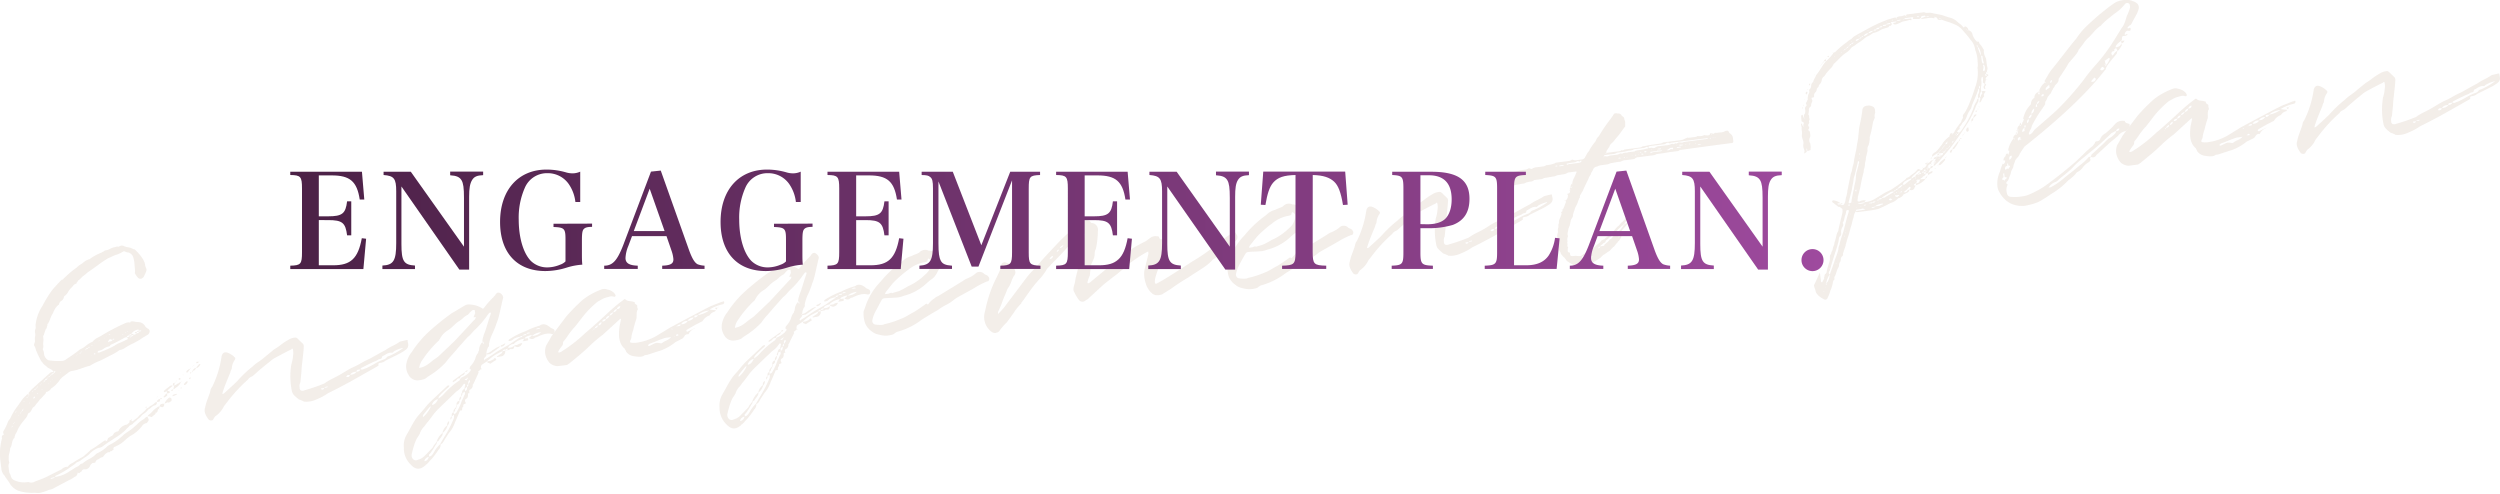 <svg xmlns="http://www.w3.org/2000/svg" xmlns:xlink="http://www.w3.org/1999/xlink" viewBox="0 0 767.38 151.51"><defs><style>.cls-1{opacity:0.3;}.cls-2{fill:#d6c5b6;}.cls-3{fill:url(#名称未設定グラデーション_4);}</style><linearGradient id="名称未設定グラデーション_4" x1="89.1" y1="67.66" x2="559.73" y2="67.66" gradientUnits="userSpaceOnUse"><stop offset="0" stop-color="#4b2146"/><stop offset="1" stop-color="#9e4a9e"/></linearGradient></defs><title>アセット 2</title><g id="レイヤー_2" data-name="レイヤー 2"><g id="レイヤー_1-2" data-name="レイヤー 1"><g class="cls-1"><path class="cls-2" d="M9.07,121.3c-.13-.2-.23-.3-.28-.29,0-.33,0-.5.1-.51a5.85,5.85,0,0,1,1-1.12c.3-.26.76-.68,1.37-1.25a18.6,18.6,0,0,1,1.45-1.26l2.75-2.5a3.88,3.88,0,0,1,1-.22,2.67,2.67,0,0,0-1.37-1.06,2.87,2.87,0,0,1-.92-.71,3.73,3.73,0,0,1-1.13-1.1l-.39-.44a29.24,29.24,0,0,1-1.45-3,4.59,4.59,0,0,1-.27-.79,2.1,2.1,0,0,0-.35-.79.87.87,0,0,1-.09-.73,1.68,1.68,0,0,0,.23-1.14,3.09,3.09,0,0,1,.06-1.13,2.38,2.38,0,0,0,0-1,2.43,2.43,0,0,1,0-1,1.75,1.75,0,0,0,.17-1,2.88,2.88,0,0,1,0-.79,13.52,13.52,0,0,1,2.17-5.73,36.51,36.51,0,0,1,2.87-4.67q.36-.45.87-1c.33-.37.71-.78,1.12-1.22s.74-.78,1-1c.27,0,.42-.11.46-.23a29.09,29.09,0,0,1,4.11-3.49,4.5,4.5,0,0,1,1.28-1,3.89,3.89,0,0,0,.64-.46c.27-.23.46-.37.56-.44a4.71,4.71,0,0,1,1.49-.69,14.11,14.11,0,0,1,3.47-1.93l1-.54c0-.12.25-.2.63-.25a4,4,0,0,0,1.18-.44A4.65,4.65,0,0,1,35,75.91c.05,0,.26-.06.64-.16s.56-.1.58,0a1.13,1.13,0,0,0,.47-.15,1.32,1.32,0,0,1,1.32-.08,4.47,4.47,0,0,0,1.28.37,4.43,4.43,0,0,1,1.38.45,1.13,1.13,0,0,0,.27.13,1.4,1.4,0,0,0,.34.08c.11,0,.17,0,.18.1q3,2.93,3.09,4.81a5,5,0,0,0,.27.8,1.21,1.21,0,0,1,.11.89,15,15,0,0,1-.7,1.58,1.59,1.59,0,0,1-.69.75,1.43,1.43,0,0,1-.66.08,1,1,0,0,1-.58-.38,6.46,6.46,0,0,1-.45-.56l-.35-.54-.13-.31a1.49,1.49,0,0,0,.06-.83l-.14-1.8A8.23,8.23,0,0,0,41,79.37a2.28,2.28,0,0,0-1.57-1.87,2,2,0,0,1-1.12-.35l-.4,0a8.37,8.37,0,0,1-2.58,1.15l-2.19,1a32.07,32.07,0,0,0-3.23,2.19c-1.39,1-2.41,1.75-3.08,2.17a11.55,11.55,0,0,1-1,.86,3.78,3.78,0,0,0-.89.78,6.49,6.49,0,0,1-1,.86l-.06.18-.21.27c-.06,0-.1.08-.14.23s-.08.21-.13.22a1.74,1.74,0,0,0-1,.71,5.92,5.92,0,0,1-.69.75,6.07,6.07,0,0,0-.75,1A4.17,4.17,0,0,1,20,90.73a.73.73,0,0,0-.42.55,1.6,1.6,0,0,1-.62,1,1.47,1.47,0,0,0-.73.75l-.18.52a2.44,2.44,0,0,0-.71.63,8.1,8.1,0,0,0-.49.68,7.94,7.94,0,0,0-.46.93,4.88,4.88,0,0,1-.43.84,10.65,10.65,0,0,0-.58,1.31,10.14,10.14,0,0,1-.64,1.41c-.17,0-.22.22-.18.6a1.61,1.61,0,0,0-.22.85.49.49,0,0,0-.3.21l-.54,1.64s0,.14-.13.26l-.13.27a8.19,8.19,0,0,1,.09,1.39,6.18,6.18,0,0,0-.06,1.41,1.63,1.63,0,0,1-.18,1.18,3,3,0,0,1,.42,1.35,2.28,2.28,0,0,0,.5,1.35,2.14,2.14,0,0,0,.84.72,19,19,0,0,0,4.24.2,2.17,2.17,0,0,0,1.33-.58,44,44,0,0,0,4.09-2.92,7.23,7.23,0,0,0,1.81-1.1A8,8,0,0,1,28,105.08a1,1,0,0,0,.61-.41,3.92,3.92,0,0,1,1.32-1c.65-.33,1-.53,1.12-.6a63.29,63.29,0,0,1,7.52-3.93A2.42,2.42,0,0,1,39.89,99H40c0-.33.38-.44,1.12-.31a10.38,10.38,0,0,0,1.18.18,2.55,2.55,0,0,1,2.1,1,2.27,2.27,0,0,0,1,1,.86.86,0,0,1,.53.84,1.24,1.24,0,0,1-.54,1l-1.11.68a10,10,0,0,0-1.19.77,22,22,0,0,1-2.31,1.28,22.88,22.88,0,0,0-2.32,1.29,4.11,4.11,0,0,1-1.73.72l-.45.3a18,18,0,0,1-2.71,1.51c-.93.5-1.86,1-2.79,1.43a16.08,16.08,0,0,0-3.11,1.55,2.07,2.07,0,0,1-.48.14c-.22,0-1.06.31-2.54.82a13.67,13.67,0,0,1-2.4.64,2.39,2.39,0,0,0-1.33.58l-1.81,1.39-.59.57A9.47,9.47,0,0,1,16.06,119a1.5,1.5,0,0,0-.59.58,2.26,2.26,0,0,1-1.23.73c-.06,0-.14.18-.26.53-.06,0-.16.1-.3.29a1.58,1.58,0,0,1-.36.37,5.38,5.38,0,0,1-.88.94,3.2,3.2,0,0,0-.5.6,3.74,3.74,0,0,1-.57.7,2.46,2.46,0,0,0-.5.64,1.49,1.49,0,0,1-.74.67c-.05.06-.18.3-.4.71a2.9,2.9,0,0,1-.63.91.76.76,0,0,0-.59.57,3,3,0,0,1-.67,1.2c-.39.47-.63.76-.72.88a12.58,12.58,0,0,0-1.66,2.53,6.18,6.18,0,0,1-.52,1.1,3,3,0,0,0-.48,1.42c0,.06-.07.12-.23.2a4,4,0,0,0-.58,1.56,4,4,0,0,1-.52,1.47,7.93,7.93,0,0,1-.26,1.48,4.28,4.28,0,0,0-.18,1.55A2.94,2.94,0,0,0,2.87,142a2.29,2.29,0,0,0-.22,1.52l.18,1.38a1.81,1.81,0,0,0,.23.55,2.21,2.21,0,0,1,.26.71,1.9,1.9,0,0,0,1.24,1.33,6.88,6.88,0,0,0,3.71.52l.48-.06a2.12,2.12,0,0,0,2.05-.18l1.85-.69a16.56,16.56,0,0,0,2.23-1l4-2a2.54,2.54,0,0,1,1.55-.78l.25,0,.15-.1a3.38,3.38,0,0,1,1.23-1,7.15,7.15,0,0,0,1.11-.68c.15-.12.95-.58,2.39-1.37,1.34-1.17,2-1.78,2.08-1.84s.08-.26.3-.29a18.59,18.59,0,0,0,2.29-1.49c1-.7,1.56-1.12,1.82-1.26s.49-.09.52.18a.73.73,0,0,0,.43-.51,1.79,1.79,0,0,1,.19-.48,5,5,0,0,0,.61-.37,1.53,1.53,0,0,1,.55-.27,1.78,1.78,0,0,0,.56-.74,2.13,2.13,0,0,1,1.16-.64c.22,0,.36-.18.44-.47a3.63,3.63,0,0,1,2.19-1.6c.17,0,.38-.08.62-.33a5.14,5.14,0,0,1,.52-.48c-.21-.36-.13-.56.25-.61l.17,0a.85.85,0,0,0,.24.26.38.38,0,0,0,.21.1.24.24,0,0,0,.16-.11q.22-.19.9-.69a3.1,3.1,0,0,0,.88-.86c.2-.19.58-.51,1.16-1A5.46,5.46,0,0,0,45,125.4a.32.32,0,0,1,.23-.11.39.39,0,0,0,.24-.11,5.4,5.4,0,0,0,.48-.4,1.35,1.35,0,0,1,.5-.31,4.42,4.42,0,0,0,1.06-.79.89.89,0,0,1,.63-.25.74.74,0,0,1-.16.68.65.65,0,0,1-.54.32,3,3,0,0,0-1,.62,3.38,3.38,0,0,1-.87.6A5.29,5.29,0,0,1,44,127.1a2.59,2.59,0,0,0-.67.62,4,4,0,0,1-.74.72,3.63,3.63,0,0,0-.81.76,5.26,5.26,0,0,0-1,.88,1.52,1.52,0,0,1-.58.36,1.45,1.45,0,0,0-.64.46,1.34,1.34,0,0,1-.44.46,1.84,1.84,0,0,0-.51.57A20,20,0,0,1,36,134q-.39.21-2.22,1.44a12.16,12.16,0,0,0-1.14.76l-1.06.76a2.18,2.18,0,0,1-1.34.5,7.51,7.51,0,0,0-2.89,2,9,9,0,0,1-1.05.8,12.55,12.55,0,0,0-1.26.86,4.61,4.61,0,0,1-1.51.81A8.05,8.05,0,0,1,22.18,143q-.91.61-1.14.81a28.31,28.31,0,0,1-4,2.25l-.07.09a.9.9,0,0,1-.13.26,10.17,10.17,0,0,0,4.64-1.83c.26-.14.62-.37,1.08-.67a6.39,6.39,0,0,1,1-.59,2.66,2.66,0,0,0,.91-.61,1.24,1.24,0,0,1,.85-.44,10.51,10.51,0,0,1,2.06-1.38,7.71,7.71,0,0,0,2.05-1.46,1.58,1.58,0,0,1,.37-.29,10.24,10.24,0,0,0,3-2,4.62,4.62,0,0,1,1.3-.83A17.17,17.17,0,0,0,38,133.4c.25-.2.68-.5,1.29-.91a13.74,13.74,0,0,0,1.14-.8q.53-.41,1.71-1.5a9.23,9.23,0,0,1,2-1.54,3.65,3.65,0,0,0,.48-.44.84.84,0,0,1,.67-.29,1.07,1.07,0,0,0,.12.28,1.17,1.17,0,0,1,.13.35c.12.1.14.29.07.57-.06,0-.15.13-.28.37s-.26.36-.37.38a2.08,2.08,0,0,0-1.37.91,11.12,11.12,0,0,1-2.81,2.59,10.74,10.74,0,0,0-2.35,1.71A9.89,9.89,0,0,1,35.56,137l-.16.1a.6.6,0,0,0-.35.13.89.89,0,0,0-.22.27.36.36,0,0,0,.1.41,5.72,5.72,0,0,1-.75.59l-.33,0a.4.4,0,0,1-.17.31.49.49,0,0,1-.28,0,.64.64,0,0,0-.4.09.22.22,0,0,0-.15.1l-.16.1a1.84,1.84,0,0,0-.7.67c-.25.36-.49.56-.71.59a1.88,1.88,0,0,0-.74.38,1.94,1.94,0,0,1-.73.38,1.31,1.31,0,0,0-.55.9l-.89.11q-.68.59-.72.84a1.62,1.62,0,0,1-1.52,1.1.84.84,0,0,0-1.07.64.91.91,0,0,0-.46.3c-.2.19-.35.27-.47.23-.24-.19-.35-.18-.32,0a1.28,1.28,0,0,1-.62,1,6.41,6.41,0,0,0-.85.52,4.62,4.62,0,0,1-1,.54l-4.73,2.5a3.47,3.47,0,0,1-1.5.53,13.84,13.84,0,0,1-3.09,1,10.12,10.12,0,0,1-1.33-.08,13.69,13.69,0,0,1-5-.59,5.68,5.68,0,0,1-2.58-2.07c-.14-.26-.42-.69-.83-1.3A9.79,9.79,0,0,1,1.39,146a3.61,3.61,0,0,1-1-2.43l-.23-1.79a17.88,17.88,0,0,1,.42-7.08.48.48,0,0,0,0-.34,1.12,1.12,0,0,1,0-.37.71.71,0,0,1,.16-.31.64.64,0,0,1,.39-.22l0-.24a1,1,0,0,1-.11-.81,15.51,15.51,0,0,0,1.38-2.82,3.15,3.15,0,0,1,.51-.85,2,2,0,0,0,.38-.59,17.14,17.14,0,0,1,2.26-3.68l1.19-1.72A6.43,6.43,0,0,1,8,121.44a.72.72,0,0,1,.77-.43l0,.32ZM3.7,131c-.28,0-.32.09-.15.18Zm.2-.36a.9.9,0,0,0-.13.26l-.07.1C3.91,131,4,130.85,3.9,130.64Zm.39-.79c-.27,0-.28.12,0,.25A.37.37,0,0,1,4.29,129.85Zm0-.34a.68.68,0,0,1,0,.34c0-.06,0-.12.14-.19S4.5,129.54,4.33,129.51Zm.6-3.13c-.22,0-.27.11-.14.26A.27.27,0,0,0,4.93,126.38Zm.21-.28c-.11,0-.15.1-.13.27A.56.56,0,0,0,5.14,126.1Zm.66,1.32c-.16,0-.2.11-.13.27Zm.33-2.6-.15.1.16,0Zm.38,1.68-.42.55C6.39,126.85,6.53,126.67,6.51,126.5Zm.29-.36-.29.36A.49.49,0,0,0,6.8,126.14Zm.35-.46a.36.36,0,0,0-.35.46C6.9,126.12,7,126,7.15,125.68Zm.3-.29c-.06,0-.16.11-.3.29C7.2,125.67,7.3,125.58,7.45,125.39Zm0-2.32a.24.24,0,0,1-.15.11l0,.16A.28.28,0,0,0,7.48,123.07Zm1-1.2a.3.3,0,0,0-.22.15q-.07.14-.15.15C8.38,122.13,8.51,122,8.48,121.87Zm.37-.38-.39.22C8.74,121.67,8.86,121.6,8.85,121.49ZM9,123.87c0-.05,0-.14.13-.26C8.85,123.64,8.81,123.73,9,123.87Zm1.09-3.77c-.27,0-.29.12-.05.25A.37.37,0,0,0,10.08,120.1Zm.38,1.69c-.06,0-.11.09-.17.27s-.12.26-.18.26l.25,0,.23-.11a.53.53,0,0,0,.11-.43Zm0-2.07a1.13,1.13,0,0,0-.13.27l-.07.09C10.4,120.06,10.47,119.94,10.44,119.72Zm.68-.5c-.46.23-.69.39-.68.5C10.82,119.67,11.05,119.51,11.12,119.22Zm.38-.3c-.27,0-.4.14-.38.3C11.39,119.19,11.52,119.09,11.5,118.92Zm0-.41c0,.16,0,.25,0,.25C11.75,118.73,11.77,118.64,11.53,118.51Zm.15,2.46a.68.68,0,0,1,0-.34C11.45,120.67,11.43,120.78,11.68,121Zm.1-.51a.21.21,0,0,0-.06.17C11.65,120.53,11.67,120.47,11.78,120.46Zm.59-2.47c-.16,0-.17.13,0,.33a.52.52,0,0,1,0-.17A.3.3,0,0,0,12.37,118Zm.3-.29-.15.19.25,0Zm.24,2,.15-.18-.33,0Zm.59-2.55c-.27,0-.32.12-.13.26C13.36,117.31,13.4,117.22,13.5,117.1Zm.28-.37a.29.29,0,0,0-.28.37A.29.29,0,0,0,13.78,116.73Zm0,2.07.16,0-.18-.15Zm.73-2.66c-.43.06-.68.25-.75.59C14.22,116.68,14.47,116.48,14.53,116.14Zm.21-.36a.87.87,0,0,0-.21.36C14.7,116.12,14.76,116,14.74,115.78Zm.7-.33c-.44,0-.64.16-.62.32C15.2,115.72,15.4,115.62,15.44,115.45Zm-.5,2.54a1,1,0,0,0,0-.34C14.81,117.67,14.8,117.79,14.94,118Zm.85-3c-.27,0-.39.13-.37.29C15.69,115.25,15.81,115.15,15.79,115Zm-.37,2.28c.1-.12.14-.21.13-.27S15.4,117.1,15.42,117.27Zm.31,29.63c.65-.08,1-.24,1.1-.47-.11,0-.3,0-.57.12a5.16,5.16,0,0,1-.56.11c-.11,0-.16.05-.15.1Zm.83-32.42c-.49.06-.75.23-.77.51C16.23,114.93,16.48,114.76,16.56,114.48Zm-.4,2.11.17,0-.19-.14Zm.35-2.44,0,.33a.51.51,0,0,0,.3-.21.72.72,0,0,0,.22-.19c-.09-.26-.2-.31-.34-.12l-.14.18Zm.7,1.57h.08l-.1-.16Zm1.38-1.5-.14.18.16,0Zm4.14-4.5-.07.09h.08Zm.91-.61c-.27,0-.32.1-.14.18C23.49,109.18,23.53,109.12,23.64,109.11Zm0-.34c0,.17,0,.25-.05.26C23.74,109,23.76,108.93,23.68,108.77Zm.93-.53-.14.19.17.06.29-.29Zm.53-.4-.06.26.17,0A.92.92,0,0,0,25.14,107.84Zm1.23-.65c-.27,0-.31.15-.12.35A.51.51,0,0,1,26.37,107.19Zm.7-.42c-.38,0-.62.19-.7.42C26.81,107.14,27,107,27.07,106.77Zm.21-.27-.21.27a.85.85,0,0,0,.46-.22l.17,0C27.46,106.45,27.33,106.44,27.28,106.5Zm1-.55a.16.16,0,0,0-.14.19l.17,0C28.41,106.1,28.41,106.05,28.28,106Zm.06,3.06c-.11,0-.16,0-.15.1l.16,0Zm.75-.6a.27.27,0,0,0-.22.2l.09.07a.22.22,0,0,0,.18.06.26.26,0,0,0,.15-.1l.07-.09-.09-.08A.32.32,0,0,0,29.09,108.41Zm-.13-3-.06.17H29Zm.61-.41a.14.14,0,0,1-.14.18l.16,0Zm.67,2.64A1.27,1.27,0,0,0,30,108c-.1.13-.09.18,0,.17s.06.07.17.06l.25,0a36.81,36.81,0,0,0,4.69-2.09,6.73,6.73,0,0,1,1.94-1l2.1-1c.1-.12.08-.31-.07-.57l-.17-.06-.49.06q-2.47,1.39-4,2.08a1.14,1.14,0,0,0-.68.5.81.81,0,0,1-.55.24,3.83,3.83,0,0,0-1.4.67A3.85,3.85,0,0,1,30.24,107.69Zm.34-3.18-.23.11,0,.16a.26.26,0,0,0,.15-.1.22.22,0,0,1,.15-.1ZM31.79,136l-.14.18.16,0ZM32,103.67l0,.16.16,0Zm.45,32,.07-.09-.16,0Zm.32-32.44-.07.09.17,0Zm.46,1.59,0,.25a1.12,1.12,0,0,1,.66-.29.91.91,0,0,0,.66-.38,3.65,3.65,0,0,0-.79-.31A1.85,1.85,0,0,0,33.19,104.83Zm.54-2.21a.66.66,0,0,0-.47.22l.57-.07ZM34.48,137v-.08l-.17,0Zm.17-33-.13.26.4,0a.28.28,0,0,1,.23-.2l-.18-.06Zm2.8-1.35v.08l.41,0v-.09Zm1.08-.64c-.11,0-.16.08-.14.19l.16,0C38.54,102.11,38.54,102.06,38.53,102Zm1.08,1.35,0-.4a.68.68,0,0,0-.68.5l.73-.1c.26.3.53.27.82-.1Zm-.31-1.78-.14.19,0,.16C39.33,101.79,39.37,101.68,39.3,101.57Zm1,1c-.49.06-.74.2-.77.43l.81-.11.06.41a.26.26,0,0,0,.15-.1c.25-.15.4-.27.44-.39l-.65.08Zm.2,26.18a.48.48,0,0,1-.3.2.51.51,0,0,0,.12-.34ZM42,102.3c.43-.06.69-.23.76-.51l-.81.1c.08-.23.34-.37.77-.43-.2-.3-.38-.39-.53-.26a3,3,0,0,0-1.9,1.32q.66-.09.69.24a2.33,2.33,0,0,0,.73-.18s.15-.1.29-.28l-.32,0a.22.22,0,0,1-.18-.06l-.09-.07.07-.09c0-.12.09-.18.14-.19l.33,0Zm1-.87-.24,0,0,.33.25,0a.38.38,0,0,0,.19-.11.48.48,0,0,1,.19-.11A.57.57,0,0,0,43,101.43Zm1.82,23.33h.09l.06.49c-.27,0-.34-.07-.21-.31S44.77,124.77,44.82,124.76Zm2.75,2a.3.3,0,0,1,.25,0,1.59,1.59,0,0,1-.57.69,4.1,4.1,0,0,0-.6.53.65.65,0,0,1-.51-.1,1.47,1.47,0,0,0-.83-.06l.06-.17a.21.21,0,0,0,.06-.17,7.5,7.5,0,0,0,1.38-1.21,5.89,5.89,0,0,1,1.45-1.22.83.83,0,0,1,.8-.27l-.25.69a1,1,0,0,0-.42.55c0,.33-.15.57-.57.74C47.79,126.59,47.7,126.57,47.57,126.81Zm1.13-3.45-.57.07a1,1,0,0,1,1-.87C49.15,123.05,49,123.32,48.7,123.36Zm-.56-1.09,0-.25A.3.3,0,0,1,48.14,122.27Zm0-.25c.11,0,.16,0,.16-.11V122Zm.29-.37h.08c-.1.12-.17.19-.22.19A.14.14,0,0,1,48.48,121.65Zm.69,4.13c-.2.13-.31.12-.33,0A.64.64,0,0,1,49.17,125.78ZM49,124.72c.08-.62.55-.87,1.39-.76a1,1,0,0,1-.15.77c-.18.3-.48.33-.9.11C49.16,124.87,49.05,124.83,49,124.72Zm.46-2.21-.41,0a.65.65,0,0,1,.38-.29c0-.06.13,0,.25,0A.47.47,0,0,1,49.5,122.51Zm.73-.75a2.33,2.33,0,0,0,.43-.47,1.57,1.57,0,0,1,.52-.48.46.46,0,0,0,.21.3c0,.22,0,.33-.12.35a4.07,4.07,0,0,1-.68.5l-.17,0C50.25,122,50.19,121.87,50.23,121.76Zm1.92-1.16a5.42,5.42,0,0,1-1,.21.88.88,0,0,0,.16-.68,1.54,1.54,0,0,0-.32.08,2.35,2.35,0,0,1-.32.08.2.2,0,0,1-.32,0c0-.27,0-.42.19-.44a3.34,3.34,0,0,1,.71-.62l.64-.46a1.08,1.08,0,0,1,1.19-.4q-.07.09-1.41,1.26c-.15.13-.22.25-.2.35l.59.09ZM52,122l.52.18c.22.47.21.8,0,1a1.25,1.25,0,0,0-.31.17l-.34.21c-.08,0-.21,0-.39-.08a6.51,6.51,0,0,0-1,.46A4.15,4.15,0,0,1,52,122Zm.66-2c-.14-.2-.15-.31,0-.32l.63-.25-.34.54Zm1.6.87h.08l0,.16a5.43,5.43,0,0,1-1.25.58H53c-.07-.1-.08-.19,0-.25C53.08,121.17,53.5,121,54.26,120.91Zm-1.15-2.5a1.5,1.5,0,0,1,0-.62c0-.09.23-.18.55-.27a2.51,2.51,0,0,0-.11.42c0,.17-.08.32-.11.43a2,2,0,0,0,.78-.35,1.85,1.85,0,0,1,.62-.32,1.59,1.59,0,0,1,.69-.42,2.69,2.69,0,0,1-.51.89,4.45,4.45,0,0,1-.81.72c-.33.24-.57.42-.72.55l-.25,0c.14-.68.2-1,.2-1.1Zm.83-1.26c0,.22,0,.33-.12.35C53.79,117.28,53.83,117.16,53.94,117.15Zm.29-.37c.08.21,0,.33-.13.35A.5.5,0,0,1,54.23,116.78Zm.88-.19q-.34-.12-.36-.21c.15-.18.27-.28.38-.29s.13,0,.25,0Q55.44,116.54,55.11,116.59Zm-.26,3.17h.08l.18.06-.17,0S54.86,119.82,54.85,119.76Zm.59-.57.12-.35.21.31a.13.13,0,0,0-.11.1s-.06.09-.12.09A.24.24,0,0,1,55.44,119.19Zm.23-2.1c.12,0,.15.07.09.07l-.23.12Zm.52-1.8-.11-.15c.06,0,.08-.06.06-.17l.19.14ZM57.4,117c.05,0,.12,0,.18.14l0,.16c-.26.53-.55.82-.88.86l-.16,0-.1-.15A2.46,2.46,0,0,1,57.4,117Zm1-3.85a7.53,7.53,0,0,1-.77,1.09c-.09.18-.23.2-.41,0q-.07,0,0-.24A2.06,2.06,0,0,1,58.4,113.19Zm-.15,2.75a.54.54,0,0,1,.43.11l-.15.1a2,2,0,0,0-.38.3.26.26,0,0,0-.1-.16v-.08l.06-.17A.26.26,0,0,1,58.25,115.94Zm.07-1.42a.14.14,0,0,1,.14-.18l.33,0-.22.27a.12.12,0,0,1-.15.07A.14.14,0,0,1,58.32,114.52Zm.13-1.58c.23.13.22.22-.05.25l.07-.09S58.46,113,58.45,112.94Zm.5,1.34c0-.27,0-.42.19-.44C59.18,114.11,59.11,114.26,59,114.28Zm.29-1.61c-.18-.14-.17-.23,0-.25l-.07.09S59.23,112.62,59.24,112.67Zm-.1,1.17a1.29,1.29,0,0,1,1-.88A1.08,1.08,0,0,1,59.14,113.84Zm.42-1.87c.09.21,0,.33-.2.35l.07-.09A1.25,1.25,0,0,1,59.56,112Zm1.79-.23.19.14Q60.85,113,60.19,113a4.86,4.86,0,0,1,.92-1.19Zm-1-.2a.54.54,0,0,1-.13.26ZM61,111c0,.27-.19.44-.68.5l-.06-.41Zm.2-.36c.06,0,0,.16-.12.35Z"/><path class="cls-2" d="M125.12,104.68c0,.17.06.38.12.65a2.47,2.47,0,0,1,.08.65,1.91,1.91,0,0,1-.16.64,2,2,0,0,1-.69.79,12.45,12.45,0,0,1-1.45.93c-.77.43-2.33,1.21-4.66,2.33a2.75,2.75,0,0,1-1.57.7c-.6.07-.78.34-.56.81a2.42,2.42,0,0,0-.45.31l-8.33,4.7c-2.94,1.59-5.19,2.75-6.75,3.5a16.91,16.91,0,0,1-3.4,1.84,7.49,7.49,0,0,1-4,.75,4.67,4.67,0,0,0-.79-.39,2.73,2.73,0,0,0-.7-.24,13.19,13.19,0,0,1-1.58-1.37,2.75,2.75,0,0,1-.68-1.48,21.87,21.87,0,0,1-.11-8,10.76,10.76,0,0,0,.5-2.54,4.87,4.87,0,0,0,0-1.82c-.06-.49-.23-.55-.52-.19-1,.46-2.74,1.38-5.27,2.74a10.46,10.46,0,0,0-1.32,1l-1.17.93L80,113.28c-.87.75-1.52,1.34-2,1.78a3.69,3.69,0,0,1-.92.62,2.12,2.12,0,0,0-1,.86,47.2,47.2,0,0,0-6.32,6.84l-1,1.29a7.8,7.8,0,0,1-2.74,3.16,4.27,4.27,0,0,0-.35.54,4.42,4.42,0,0,1-.34.54,1.13,1.13,0,0,1-1.25-.09c-1.13-1.45-1.5-2.67-1.13-3.66a13.82,13.82,0,0,1,.68-2.4c.12-.35.3-.82.52-1.43a8.73,8.73,0,0,0,.44-1.42,2.17,2.17,0,0,1,.52-1.14,30.87,30.87,0,0,0,2.92-9.47c.27-.91.8-1.28,1.6-1.11a5.76,5.76,0,0,1,2.42,1.51c.19.14.22.36.09.65a5.23,5.23,0,0,0-1,2.85,3,3,0,0,0-.44,1.13q-1.83,4.36-2.12,5.4a4.85,4.85,0,0,0-.34,1.2,1.23,1.23,0,0,0,.48-.15c2.22-2,3.63-3.3,4.21-3.92a35.66,35.66,0,0,1,4.65-4.4A11.24,11.24,0,0,1,79.46,111l1.36-1c.1-.12,1.19-1,3.29-2.73a19.57,19.57,0,0,0,2.21-1.52,18.68,18.68,0,0,1,2.21-1.44,4.6,4.6,0,0,1,2.23-.7c.11,0,.31.1.62.34l.8.8c.41.39.71.68.9.88a1.8,1.8,0,0,1,.14,1.06c0,.89-.26,2.92-.63,6.11,0,.78-.15,2.31-.4,4.6a2.41,2.41,0,0,0-.21,1.6.87.87,0,0,0,.4.86,1.43,1.43,0,0,0,1.1-.06,56.11,56.11,0,0,0,6.1-2.1,14.61,14.61,0,0,1,2.39-1.42c1.08-.56,1.81-.94,2.17-1.15.15-.07.69-.39,1.61-.95s1.67-1,2.24-1.27a25.16,25.16,0,0,0,2.75-1.39,25.56,25.56,0,0,1,2.68-1.37l1.55-.86c.51-.29,1.1-.61,1.77-1l1.63-.87a15.53,15.53,0,0,1,2.19-1.27,17.37,17.37,0,0,0,2.2-1.28l2.08-.51A.22.22,0,0,1,125.12,104.68ZM98.91,119.6a.64.64,0,0,0,.6-.49l-.9.11-.06.18.09.07A.28.28,0,0,0,98.91,119.6Zm1.24-.66q.48-.06.45-.3c-.65.08-1,.21-1,.38Zm6.11-3.26c.63.15,1,0,1.17-.56h-.29a2.28,2.28,0,0,0-.37,0C106.61,115.14,106.44,115.33,106.26,115.68Zm1.32-.66a2.33,2.33,0,0,0,1.87-.9,2.28,2.28,0,0,0-1.89.74Zm1.87-.9c.71-.09,1.09-.33,1.15-.72l-.57.07C109.6,113.52,109.4,113.74,109.45,114.12ZM123.52,107l.15-.11-.18-.14-.08.09a9,9,0,0,0-2.59,1.08c-.23.31-.44.41-.62.33a2.38,2.38,0,0,0-.93.12,4.07,4.07,0,0,0-1,.5,6,6,0,0,1-.89.48c-.06,0-.11.14-.16.39a.57.57,0,0,1-.56.45,1.51,1.51,0,0,0-.79.35,4,4,0,0,1-1.09.47l-1.72.83-1.86.94q-.56.24-.51.57a2.11,2.11,0,0,0,.55.09,2.46,2.46,0,0,0,.52-.19,2,2,0,0,1,.55-.19c.57-.24,1.49-.72,2.75-1.43a14.8,14.8,0,0,1,3-1.38,1.93,1.93,0,0,1,.46-.3,1.22,1.22,0,0,1,.79-.64,3.7,3.7,0,0,0,.74-.3A22.65,22.65,0,0,0,123.52,107Z"/><path class="cls-2" d="M144.27,120.67c-.1.07-.16,0-.18-.14l-.46.31c.12.87-.12,1.42-.69,1.66a.71.71,0,0,0,0,1l0,.41a1.21,1.21,0,0,0-.63.25c-.15.13-.16.29,0,.5a1.07,1.07,0,0,0-.45,1c0,.21-.05.32-.24.32a.8.8,0,0,0-.45.09c-.33.87-.84,2.07-1.52,3.59a9.29,9.29,0,0,1-1.9,3.3l-.86,1.35c-.34.54-.56.9-.65,1.07-.31.59-.65.91-1,1a2,2,0,0,1-.62,1.65,24.13,24.13,0,0,1-2.26,3,8.38,8.38,0,0,0-.73.79,3.71,3.71,0,0,1-.88.82,1.82,1.82,0,0,1-.52.48c-1.4,1.11-2.77,1-4.11-.47a6.86,6.86,0,0,1-2.15-5.18,6.66,6.66,0,0,1,.88-4.08c.14-.24.59-1,1.35-2.41a26.05,26.05,0,0,1,1.85-3c.24-.31.61-.74,1.12-1.3s.88-1,1.12-1.3a20,20,0,0,1,2.06-2.29c.76-.73,1.66-1.57,2.69-2.53s1.78-1.66,2.22-2.1c0-.06.26-.12.64-.17a.59.59,0,0,1-.11.43,2.21,2.21,0,0,1-.41.38,1.85,1.85,0,0,0-.33.29,25.88,25.88,0,0,0-2.06,2,1.12,1.12,0,0,0-.37,1c.15-.13.42-.36.82-.68a6.2,6.2,0,0,0,.89-.86,25.81,25.81,0,0,1,4.69-4.07l.47-.81a8,8,0,0,0,2.45-1.55l.5-.64c.18-.3.07-.5-.33-.62l.24-.69a6.67,6.67,0,0,0,1.58-2.52,3.63,3.63,0,0,1,.87-1.68.93.93,0,0,1,.24-.69,3.69,3.69,0,0,1,1.07-2.62.86.86,0,0,0,.13.4.46.46,0,0,0,.21.3c0-.21,0-.32,0-.33l-.06-.41-.32,0a4.6,4.6,0,0,1,.2-1.35c.13-.45.3-1,.51-1.51s.34-1,.42-1.25c.16-.46.32-.95.47-1.46s.33-1.08.53-1.68.36-1.08.48-1.43a.27.27,0,0,0-.06-.16.47.47,0,0,1-.06-.15l-.16,0-.15.1a1,1,0,0,0-.23.19l-.35.46a28.21,28.21,0,0,1-3.59,4.26,15.36,15.36,0,0,0-1.28,1.32,10.66,10.66,0,0,1-1.36,1.33l-3,3.36c-.37.49-1,1.2-1.83,2.13a21.55,21.55,0,0,0-1.76,2.13,23.61,23.61,0,0,1-4.25,3.6l-.88.56a7.5,7.5,0,0,0-1,.75,5.38,5.38,0,0,1-2,.59,3.12,3.12,0,0,1-3.36-1.72,4.86,4.86,0,0,1-.5-3.91,8,8,0,0,1,1.52-3,33,33,0,0,1,5.83-6.78,77.65,77.65,0,0,1,6.53-5.21q.62-.33,2-1.17t2-1.17a1.89,1.89,0,0,1,1-.29,8,8,0,0,1,4.19,1.12q.3.38.72-.18a29.47,29.47,0,0,1,2.6-3c.06,0,.15-.1.3-.29a1.58,1.58,0,0,1,.36-.37q1-1.87,2.4,0a1.63,1.63,0,0,0,.08.28c0,.13.07.23.08.28-.15.57-.35,1.41-.59,2.51s-.48,2.12-.69,3a15.21,15.21,0,0,1-.77,2.41,25.09,25.09,0,0,1-1.12,2.87,12.11,12.11,0,0,0-1.2,3.54c.06.49,0,.78-.22.86a5,5,0,0,0-.58,2,2.28,2.28,0,0,0,.88-.28,4.94,4.94,0,0,0,.79-.55,3.12,3.12,0,0,1,.73-.47,4.69,4.69,0,0,1,1.87-.9v.08a33.09,33.09,0,0,1-3.18,2.31l-.49.06a1.45,1.45,0,0,0-.56.16l-.05-.41c-.1.07-.15.14-.14.22s.08.15.19.19a1.12,1.12,0,0,1-.37.66,1.72,1.72,0,0,0-.39.51.21.21,0,0,1-.06.17c0,.06,0,.11.1.15s.06.25.12.24.07-.09.05-.26c1.38-.83,2.35-1.45,2.9-1.85,1-.68,2.17-1.38,3.46-2.1.41-.22.86-.48,1.34-.79s1-.67,1.64-1.08l1.37-.92c.11,0,.16-.1.14-.26a5.65,5.65,0,0,0-2,.67,1.74,1.74,0,0,1-1.57.61l.06-.17a.85.85,0,0,1,.13-.27,23.41,23.41,0,0,1,5.05-2.54,23.06,23.06,0,0,1,4.33-1.71q1.43-1.09,3.39.64a2,2,0,0,0,.4.2,3.74,3.74,0,0,1,.53.26.63.63,0,0,1,.26.46c.08.6-.1.92-.53,1l-.33,0q-1.63-.54-4.67,1a.93.93,0,0,0-.63.25c-.39.38-1,.4-1.73,0,0,0,.19-.22.6-.49l.07-.09a1.92,1.92,0,0,1,.37-.38,5.93,5.93,0,0,0-2.07.68,1.42,1.42,0,0,0-.13.22,1.54,1.54,0,0,1-.14.23l1.06-.14q.07.66,0,.66a11.06,11.06,0,0,1-1.7.3l.29-.36a.72.72,0,0,1,.35-.46,6.06,6.06,0,0,0-3.2,1.48l0,.16a2.12,2.12,0,0,0-1.92,1.16,2.72,2.72,0,0,0,2-.67,2.76,2.76,0,0,1-.22.86.75.75,0,0,1-.63.24.66.66,0,0,0-.72.18,2.2,2.2,0,0,1-.64.16,2.12,2.12,0,0,0-.64.16l-.05-.4c-.44.05-.69.22-.77.51l.82-.11a1.48,1.48,0,0,1-.79,1.59,2.4,2.4,0,0,1-.76.18,3.12,3.12,0,0,0-.77.18l-.18-.14c0-.11,0-.17.14-.18l.76-.51c.57-.3.83-.63.78-1-.05,0-.72.34-2,1a14.54,14.54,0,0,0-2.26,1.69c-.26.15-.38.27-.37.38a1.91,1.91,0,0,0,1.21-.24l.7-.33a.59.59,0,0,1,.53-.4c.06,0,.1.1.12.31l.2.23-.88.56-.73.47c-.08.17-.26.2-.53.07a1.14,1.14,0,0,0-.56-.18l-.06-.49c-.15.08-.74.45-1.76,1.13a1.49,1.49,0,0,0-.18,1.18l.25,0,0,.17c.05,0,.08,0,.09.07l-.09-.07-.24,0,0-.17a2.35,2.35,0,0,1-.81.77c-.05,0-.07.06-.06.17l.11.24L145.71,117c-.3.7-.5,1-.61,1.07a1.42,1.42,0,0,1-.8,1.51q-.31.12-.24.69l0,.24S144.21,120.57,144.27,120.67ZM141.76,123c.13-.24.31-.6.52-1.1a5.47,5.47,0,0,1,.46-.93l-.1-.81a1.06,1.06,0,0,1-.7.42,1,1,0,0,1-.36,1,1.21,1.21,0,0,1,.2-1c.08-.67.33-1.06.76-1.17,0-.17.08-.38.13-.64s.09-.47.12-.63-.07-.33-.12-.32l-.32,0a7.16,7.16,0,0,1-2.27,2.36c-.15.13-.34.32-.59.57s-.44.44-.59.57c-1,1-2.58,2.45-4.63,4.48a17.61,17.61,0,0,0-1.58,1.89c-.61.82-1,1.36-1.2,1.6a16.74,16.74,0,0,0-1.21,1.56,5.37,5.37,0,0,0-1.44,2.33l-.55.9c-.66.86-1.31,2.67-1.94,5.46l0,.33a1.63,1.63,0,0,0,.56,1.17,1.24,1.24,0,0,0,1.41.07,4.26,4.26,0,0,0,1.71-.88c.3-.26,1.22-1.2,2.78-2.84a4,4,0,0,1,.62-1l.57-.74a5.65,5.65,0,0,1,1.87-2.8,1.32,1.32,0,0,1-.14.85,7.12,7.12,0,0,1-.56.81,7.33,7.33,0,0,0-.55.82l-.24.11a.72.72,0,0,0-.22.19l-.11.43a.85.85,0,0,1-.28.45,24.94,24.94,0,0,1-1.79,2.79c-.32.09-.39.38-.22.85a1.13,1.13,0,0,0,.59-.24,2.11,2.11,0,0,0,.47-.51c.14-.21.23-.35.28-.41a10.38,10.38,0,0,1,2-2.65c.31-.59.83-1.48,1.56-2.68a36.18,36.18,0,0,0,2.7-5.38l0-1-.68.5c-.09-.71.1-1.12.58-1.23a.84.84,0,0,1,.21-.94c.18-.35.35-.54.51-.56.1-.56.17-.85.22-.86.06.44,0,.72-.14.85,0,.33-.13.51-.34.54a1.14,1.14,0,0,1-.46,1l.1.73a.53.53,0,0,1,.17-.27.48.48,0,0,1,.27-.12l.16-.1A16.24,16.24,0,0,0,141.76,123Zm3.71-24.69a1.15,1.15,0,0,0,.54-1l-.65.08a9.85,9.85,0,0,1,.5-1.22l-.11-.9c-.07-.1-.21-.13-.43-.11a1,1,0,0,0-.55.24l-.52.48a4.49,4.49,0,0,1-.65.74,5.46,5.46,0,0,0-1.51,1.06,6.63,6.63,0,0,1-1.36,1,13.06,13.06,0,0,0-1.6,1.37,10.12,10.12,0,0,1-1.54,1.27,6.68,6.68,0,0,0-2.62,2.81c-.1,0-.15.1-.13.27a33.85,33.85,0,0,0-5.38,6.39,5.18,5.18,0,0,0-.8,2.16,6.39,6.39,0,0,0,2.29-.87,13.19,13.19,0,0,0,1.43-1.05c.6-.49,1.05-.83,1.36-1l.9-.69,4.72-4.49Q141.26,102.87,145.47,98.29ZM131.91,124.9c-1.19,1.42-1.88,2.27-2.07,2.57-.05,0-.05.2,0,.58a9.27,9.27,0,0,0,2.4-3.2A.21.21,0,0,0,131.91,124.9Zm-1.67,16.66c.66,0,1.13-.42,1.4-1.34A1.75,1.75,0,0,0,130.24,141.56Zm2.39-17.5,0,.24c.75-.09,1.37-.69,1.83-1.8A2.69,2.69,0,0,0,132.63,124.06Zm4.64,6.52a1.23,1.23,0,0,1,.58-1.32,1.6,1.6,0,0,1-.49,1.39,4,4,0,0,1-1.53,2.26A3.47,3.47,0,0,1,137.27,130.58Zm1-1.78c-.06-.49.06-.81.38-1A.93.93,0,0,1,138.28,128.8Zm3.89-13.64a1.3,1.3,0,0,0-1,1c-.45-.11-.84.1-1.16.64a6.37,6.37,0,0,0-.58.32,2.09,2.09,0,0,1-.42.22l-.05-.41q3.24-2.4,3.71-2.62h.08A1.47,1.47,0,0,1,142.17,115.16Zm-2,9.09A1.06,1.06,0,0,1,141,123,1,1,0,0,1,140.18,124.25ZM141,123a1.29,1.29,0,0,1,.57-1.39A1.5,1.5,0,0,1,141,123Zm1.66-6.49c0,.11.13.15.34.12l.11.15.28-.37a1.24,1.24,0,0,0,.26-.53l-.08,0A2.71,2.71,0,0,1,142.67,116.5Zm.12,3.54q.71-.26.57-1.32a2.7,2.7,0,0,0-.66.67Zm.75-6.38c-.06.39-.31.53-.77.43C142.85,113.86,143.11,113.71,143.54,113.66Zm-.18,5.06c.32-.09.45-.36.4-.79C143.44,118,143.31,118.29,143.36,118.72Zm.95-1.69a.55.55,0,0,0-.22-.38l-.14.18a1.48,1.48,0,0,0-.19,1.1A3.7,3.7,0,0,0,144.31,117Zm10.83-11.63a1.53,1.53,0,0,1-1.28,1c-.17-.09-.21-.19-.12-.31a.52.52,0,0,1,.39-.22,2.09,2.09,0,0,0,.42-.22A1.58,1.58,0,0,1,155.14,105.4Zm.79,1.64-.16,0a.87.87,0,0,0-.76.51C155.6,107.49,155.91,107.32,155.93,107Zm3.06-1.3a2.54,2.54,0,0,1,1.27-.41.33.33,0,0,1,0,.25l-.21.28-.22.27c-.5.34-.87.47-1.1.39a.6.6,0,0,1-.39-.12.59.59,0,0,0-.39-.11l0-.33.57-.07A1.32,1.32,0,0,0,159,105.74Zm.64-2.15c.48-.06.76-.26.83-.6a.48.48,0,0,1-.32.12,1,1,0,0,0-.39.13A.31.31,0,0,0,159.63,103.59Zm1.56-.7c.27,0,.39-.16.37-.37-.66.08-1,.24-1.1.47Zm1.33-.58.22-.19a1,1,0,0,0-.33,0,.57.57,0,0,0-.78.34Zm.85.8a3.86,3.86,0,0,0,2.74-1.17,5.33,5.33,0,0,0-2.6,1Zm2.09-2.41a1.55,1.55,0,0,0-1,.38l1.22-.16a.24.24,0,0,0,.15-.1.32.32,0,0,1-.17-.06Z"/><path class="cls-2" d="M219.47,95.63a2.47,2.47,0,0,0-1.67,1.2,3.85,3.85,0,0,0-2.17,1.77,48.43,48.43,0,0,0-4.87,2.68,1.25,1.25,0,0,0-.12.35l.36.2.7-.33c.31-.16.6-.3.85-.44a4.23,4.23,0,0,1,.79-.35v.08h-.08a3.52,3.52,0,0,0-1.92,1.81l-.25,0a1.1,1.1,0,0,0-1,.57,3,3,0,0,1-.53.69L207.35,105a15.67,15.67,0,0,1-4.78,2.68c-.11,0-.65.18-1.63.5l-2.26.74-.82.11c-.54.51-1.6.61-3.18.32a3.48,3.48,0,0,1-2.5-1.42,1.09,1.09,0,0,0-.18-.43l-.27-.5q-2-1.65-1.69-5.49a10,10,0,0,1,.25-1.89c.17-.82.28-1.32.31-1.49l0-.16c-.18-.14-.3-.16-.34,0l-5.25,4.8c-.91.67-1.91,1.48-3,2.45-2,1.91-3.13,2.94-3.33,3.07q-.51.48-4,3.33a.86.86,0,0,0-.34.21,1.15,1.15,0,0,1-.43.22l-2.69.34a3.87,3.87,0,0,1-2.52-1,5.88,5.88,0,0,1-1.33-2.68,5.15,5.15,0,0,1,.25-2.6c.13-.23.39-.68.78-1.34s.66-1.16.84-1.51c.51-.73,2.07-2.8,4.66-6.22A57.67,57.67,0,0,1,178.9,92a21.49,21.49,0,0,1,5.32-3,2.79,2.79,0,0,1,2.26-.12A3.86,3.86,0,0,1,188.57,90a2.1,2.1,0,0,1,.31.5.4.4,0,0,1,0,.45.36.36,0,0,1-.39.14,2.4,2.4,0,0,0-1.53,0c-.62.16-1.06.28-1.32.37a7.12,7.12,0,0,0-1.13.56c-.49.28-.81.46-1,.53A29.36,29.36,0,0,0,179,97.07l-2.49,3.21a12.65,12.65,0,0,0-1.15,1.31c-.38.49-.78,1-1.2,1.64s-.75,1.06-1,1.36a1,1,0,0,0-.36.79,1.14,1.14,0,0,1-.27.78c-.9,1.16-1.28,1.82-1.15,2l.17.06a1.93,1.93,0,0,0,.64-.21,5.66,5.66,0,0,0,.65-.41,2.86,2.86,0,0,1,.57-.36,45.82,45.82,0,0,0,6.22-5q2.17-1.77,6.32-5.6a60.69,60.69,0,0,1,4.62-4,2.26,2.26,0,0,0,.49-.35c.17-.16.28-.25.34-.25a.64.64,0,0,1,.47-.23,2,2,0,0,0,1.36.61,8.5,8.5,0,0,1,1.05.16s.21.11.6.17c-.13.24-.05.45.25.63s.46.35.48.52a1.57,1.57,0,0,0,.09.73c.1.37.07.57-.09.59a4.49,4.49,0,0,0-.19,1.43,9.7,9.7,0,0,1-.06,1.16,31.37,31.37,0,0,0-1,3.52,9.68,9.68,0,0,0-.55,2.14,1.47,1.47,0,0,1-.26.86c-.21.36-.21.64,0,.83a6.72,6.72,0,0,0,2.06,0,16.88,16.88,0,0,0,5.94-2.08l4.14-2.52q11.31-6.06,12.63-6.65l3.15-1.23a1.13,1.13,0,0,0,.64-.24l.19.22,0,.34-.28.36a14,14,0,0,0-4.18,1.61V95a5.61,5.61,0,0,0,1.09.15,4.35,4.35,0,0,1,.84.1A2.31,2.31,0,0,0,219.47,95.63Zm-37.53,5.94.14-.18-.16,0Zm.29-.37c.16,0,.22-.16.19-.43C182.26,100.79,182.19,100.93,182.23,101.2Zm.27-.44q1-.14,1-.87Q183,100,182.5,100.76Zm1.13-.89a.94.94,0,0,0,1-1C184.23,99,183.88,99.28,183.63,99.87Zm1.25-1.16c.71-.09,1.06-.35,1.06-.79C185.24,98,184.88,98.27,184.88,98.71Zm1.06-.79a1.33,1.33,0,0,0,1.11-1A1.22,1.22,0,0,0,185.94,97.92Zm1.19-1.06a1.58,1.58,0,0,0,1.11-1C187.55,96.09,187.18,96.41,187.13,96.86Zm1.11-1a1.23,1.23,0,0,0,1.12-1C188.87,94.93,188.49,95.25,188.24,95.89Zm1.11-1c.67,0,1-.27,1.05-.88A1.08,1.08,0,0,0,189.35,94.84Zm1.26-1.15.07-.1h-.08Zm12.56,11.62a6.26,6.26,0,0,1,1.35-.79,4.18,4.18,0,0,0,1.48-1.06l-1.79.23c-.64.19-1.54.51-2.69,1l-2.13.81-.15.1a1.35,1.35,0,0,1-.3.29l0,.16q0,.09.18.06c0,.06.06.08.17.06s.57-.25,1.09-.51a4,4,0,0,1,1.15-.43,5.44,5.44,0,0,1,1.38.15Zm3.11-4.2.16,0a.22.22,0,0,0-.28-.21l-.16,0Zm.87,2.29v-.08a.32.32,0,0,0,.06-.18C207.09,103.16,207.07,103.24,207.15,103.4Zm.61-3,0-.17-.24,0Zm.41,2.59a.31.31,0,0,0,.05-.26l-.09-.07-.09-.07c-.38,0-.55.21-.52.48Zm.37-2.94c.27,0,.39-.22.35-.54l-.48.14a.83.83,0,0,0-.6.49ZM211,98.69l0-.16a2,2,0,0,0-1.94,1A2.3,2.3,0,0,0,211,98.69Zm0-.24a2,2,0,0,0,1.94-1A2.56,2.56,0,0,0,211,98.45Zm2.19-1a1.2,1.2,0,0,0,1.06-.71l-1,.12C213.15,96.85,213.12,97,213.17,97.42Zm.17,3.29a.23.23,0,0,1,.15-.11Zm.89-4a9.55,9.55,0,0,0,3.46-1.43h.08a6.24,6.24,0,0,0-3.55,1.36Zm1.75.11.18.06,0-.09Zm3.59-2.36.73-.1a.91.91,0,0,0-.25.61L220,95C219.61,94.81,219.48,94.63,219.57,94.46Zm1-.29-.14.18C220.37,94.24,220.41,94.18,220.52,94.17Z"/><path class="cls-2" d="M241.18,108.32c-.1.06-.16,0-.18-.15l-.46.31c.11.87-.12,1.42-.7,1.66a.72.72,0,0,0,0,1l0,.41a1.14,1.14,0,0,0-.63.25c-.15.13-.16.29,0,.5a1.06,1.06,0,0,0-.45,1c0,.21-.05.32-.25.32a.7.7,0,0,0-.44.1c-.33.86-.84,2.06-1.53,3.58a9.09,9.09,0,0,1-1.89,3.3l-.86,1.35c-.35.54-.56.9-.65,1.07-.31.59-.66.91-1,1a1.94,1.94,0,0,1-.61,1.65,25.15,25.15,0,0,1-2.26,3,8.38,8.38,0,0,0-.73.79,3.36,3.36,0,0,1-.89.82,1.7,1.7,0,0,1-.52.48c-1.4,1.11-2.77,1-4.11-.47a6.93,6.93,0,0,1-2.15-5.18,6.73,6.73,0,0,1,.89-4.08l1.35-2.4a25.48,25.48,0,0,1,1.85-3c.24-.31.61-.74,1.12-1.3s.88-1,1.11-1.3a21,21,0,0,1,2.07-2.29c.76-.73,1.66-1.57,2.69-2.53s1.77-1.66,2.21-2.1a1.37,1.37,0,0,1,.64-.17.5.5,0,0,1-.11.43,2.11,2.11,0,0,1-.4.38,2.66,2.66,0,0,0-.34.29c-1.18,1.09-1.87,1.76-2.06,2a1.09,1.09,0,0,0-.36,1c.15-.13.42-.36.82-.68a5.56,5.56,0,0,0,.88-.86,26.15,26.15,0,0,1,4.69-4.07l.48-.8a8.41,8.41,0,0,0,2.45-1.56l.5-.64c.18-.3.07-.5-.33-.62l.24-.69a6.59,6.59,0,0,0,1.58-2.52,3.73,3.73,0,0,1,.86-1.68,1,1,0,0,1,.24-.69,3.71,3.71,0,0,1,1.08-2.62.86.86,0,0,0,.13.4.48.48,0,0,0,.2.31c0-.22,0-.33,0-.34l-.05-.41-.32,0a4.23,4.23,0,0,1,.2-1.34c.13-.46.3-1,.51-1.52s.34-1,.42-1.25c.16-.46.32-.95.47-1.46s.33-1.08.53-1.68.36-1.08.48-1.43a.47.47,0,0,0-.06-.15.29.29,0,0,1-.06-.16l-.17,0-.15.1a.88.88,0,0,0-.22.19l-.36.46a27.08,27.08,0,0,1-3.59,4.26,17.07,17.07,0,0,0-1.28,1.32,9,9,0,0,1-1.36,1.33l-3,3.36q-.57.73-1.83,2.13A21.27,21.27,0,0,0,233.71,99a23.61,23.61,0,0,1-4.25,3.6l-.88.57a6.38,6.38,0,0,0-1,.75,5.64,5.64,0,0,1-2,.58,3.11,3.11,0,0,1-3.36-1.72,4.89,4.89,0,0,1-.5-3.9,8.31,8.31,0,0,1,1.52-3,33,33,0,0,1,5.84-6.78,79.75,79.75,0,0,1,6.53-5.21q.61-.33,2-1.17t2-1.17a1.86,1.86,0,0,1,1-.29,8,8,0,0,1,4.2,1.12c.2.25.44.19.72-.17a27.49,27.49,0,0,1,2.6-3c.05,0,.15-.1.29-.29a1.81,1.81,0,0,1,.37-.37c.67-1.24,1.47-1.24,2.4,0a1.41,1.41,0,0,0,.08.28,1.36,1.36,0,0,1,.07.28c-.14.57-.34,1.41-.59,2.51s-.47,2.12-.68,3a16.32,16.32,0,0,1-.77,2.41A27.24,27.24,0,0,1,248.19,90,12.47,12.47,0,0,0,247,93.52c.07.49,0,.78-.22.86a5.1,5.1,0,0,0-.57,2,2.46,2.46,0,0,0,.87-.27,5.32,5.32,0,0,0,.8-.56,2.93,2.93,0,0,1,.73-.47,4.75,4.75,0,0,1,1.86-.89l0,.08a35,35,0,0,1-3.18,2.3l-.49.07a1.32,1.32,0,0,0-.56.15l-.05-.41a.26.26,0,0,0-.14.23c0,.08.07.14.19.18a1.2,1.2,0,0,1-.37.67,1.72,1.72,0,0,0-.39.5.2.2,0,0,1-.06.17c0,.07,0,.12.1.16s.06.24.11.23.07-.09.05-.25c1.39-.84,2.35-1.46,2.91-1.86,1-.68,2.17-1.38,3.45-2.1.42-.21.86-.48,1.35-.79L255,92.41l1.37-.91c.11,0,.15-.11.13-.27a5.67,5.67,0,0,0-2,.67,1.75,1.75,0,0,1-1.58.61l.06-.17a1,1,0,0,1,.14-.27,23.64,23.64,0,0,1,5.05-2.54,23.06,23.06,0,0,1,4.33-1.71q1.43-1.09,3.39.64a2.13,2.13,0,0,0,.39.2,3.27,3.27,0,0,1,.53.26.61.61,0,0,1,.27.46c.08.6-.1.93-.54,1l-.32,0c-1.1-.35-2.65,0-4.67,1a.89.89,0,0,0-.63.25c-.39.38-1,.4-1.73,0,0,0,.19-.21.6-.49l.07-.09a1.92,1.92,0,0,1,.36-.38,6,6,0,0,0-2.06.68,2.11,2.11,0,0,0-.14.22,1.57,1.57,0,0,1-.13.23l1.06-.14q.08.66,0,.66a11.3,11.3,0,0,1-1.7.3l.28-.36a.77.77,0,0,1,.36-.46,6.06,6.06,0,0,0-3.2,1.48l0,.16c-1,.14-1.67.52-1.92,1.16a2.74,2.74,0,0,0,2-.67,3,3,0,0,1-.22.86.75.75,0,0,1-.63.24c-.34-.06-.58,0-.72.18a2.2,2.2,0,0,1-.64.16,2.16,2.16,0,0,0-.65.17l-.05-.41c-.43.05-.69.23-.76.51l.81-.1a1.46,1.46,0,0,1-.78,1.58,2.48,2.48,0,0,1-.77.18,3.13,3.13,0,0,0-.76.18l-.18-.14a.14.14,0,0,1,.14-.18l.76-.51c.57-.29.83-.63.78-1-.05,0-.73.34-2,1a14.53,14.53,0,0,0-2.27,1.7c-.25.14-.37.26-.36.37a2,2,0,0,0,1.21-.23l.7-.34a.6.6,0,0,1,.53-.4c.05,0,.09.1.12.32l.2.22-.88.57-.73.46c-.09.18-.26.2-.53.07a1.26,1.26,0,0,0-.56-.18l-.06-.49c-.16.08-.74.46-1.76,1.14-.2.19-.25.58-.18,1.18l.25,0,0,.16s.08,0,.09.07l-.09-.07-.25,0,0-.16a2.4,2.4,0,0,1-.81.76c-.06,0-.07.07-.06.17l.11.24-1.18,2.38c-.3.7-.5,1.06-.61,1.07a1.43,1.43,0,0,1-.8,1.51q-.32.12-.24.69l0,.24Q241.08,108.17,241.18,108.32Zm-2.52,2.3a11.86,11.86,0,0,0,.53-1.1,5.47,5.47,0,0,1,.46-.93l-.11-.81a1,1,0,0,1-.69.42,1,1,0,0,1-.36,1,1.18,1.18,0,0,1,.2-1c.08-.67.33-1.06.76-1.17,0-.17.07-.38.12-.64s.1-.46.13-.63-.07-.32-.12-.32l-.33,0a7.14,7.14,0,0,1-2.26,2.36c-.15.13-.35.32-.59.57s-.44.44-.59.57q-1.55,1.44-4.64,4.48a17.71,17.71,0,0,0-1.57,1.89c-.62.83-1,1.36-1.21,1.6a16.5,16.5,0,0,0-1.2,1.56,5.4,5.4,0,0,0-1.44,2.34l-.55.89q-1,1.29-1.95,5.46l0,.33a1.69,1.69,0,0,0,.56,1.17,1.26,1.26,0,0,0,1.42.07,4.2,4.2,0,0,0,1.71-.88c.29-.26,1.22-1.2,2.78-2.83a4,4,0,0,1,.61-1l.57-.74a5.73,5.73,0,0,1,1.88-2.8,1.39,1.39,0,0,1-.14.85,7.57,7.57,0,0,1-.56.81,7.58,7.58,0,0,0-.56.82l-.23.11a.88.88,0,0,0-.22.19l-.12.43a.91.91,0,0,1-.27.45,26.69,26.69,0,0,1-1.79,2.79c-.32.09-.39.38-.22.86a1.32,1.32,0,0,0,.59-.24,2.38,2.38,0,0,0,.47-.52c.14-.21.23-.35.28-.41a10.62,10.62,0,0,1,2-2.65c.31-.59.83-1.48,1.56-2.68a35.6,35.6,0,0,0,2.71-5.38l0-1-.68.5c-.09-.71.11-1.12.59-1.23a.84.84,0,0,1,.21-.94c.18-.35.35-.54.51-.56.09-.56.17-.85.22-.85.06.43,0,.71-.14.84,0,.33-.13.51-.34.54a1.16,1.16,0,0,1-.46,1l.09.73a.54.54,0,0,1,.18-.27.56.56,0,0,1,.27-.12l.15-.1A15.34,15.34,0,0,0,238.66,110.62Zm3.72-24.69a1.11,1.11,0,0,0,.53-1l-.65.08a10.82,10.82,0,0,1,.51-1.22l-.12-.89c-.06-.11-.21-.14-.42-.12a1,1,0,0,0-.55.24l-.52.48a4.06,4.06,0,0,1-.65.74A5.34,5.34,0,0,0,239,85.33a6.75,6.75,0,0,1-1.35,1A12.6,12.6,0,0,0,236,87.73,9.69,9.69,0,0,1,234.5,89a6.62,6.62,0,0,0-2.62,2.81c-.11,0-.15.1-.13.27a33.84,33.84,0,0,0-5.39,6.39,5.4,5.4,0,0,0-.79,2.17,6.8,6.8,0,0,0,2.28-.87,13.88,13.88,0,0,0,1.44-1.06c.6-.49,1.05-.83,1.35-1l.91-.69,4.72-4.49Q238.16,90.51,242.38,85.93Zm-13.56,26.61q-1.8,2.13-2.07,2.58c-.05,0-.06.2,0,.58a9.36,9.36,0,0,0,2.41-3.2A.2.2,0,0,0,228.82,112.54Zm-1.68,16.66c.67,0,1.14-.42,1.4-1.33A1.73,1.73,0,0,0,227.14,129.2Zm2.4-17.5,0,.25c.76-.1,1.37-.7,1.84-1.81A2.68,2.68,0,0,0,229.54,111.7Zm4.64,6.52a1.2,1.2,0,0,1,.57-1.31,1.55,1.55,0,0,1-.48,1.38,4,4,0,0,1-1.53,2.26A3.49,3.49,0,0,1,234.18,118.22Zm1-1.78c-.06-.49.06-.81.37-1A.93.93,0,0,1,235.19,116.44Zm3.88-13.64a1.31,1.31,0,0,0-.95,1c-.46-.11-.84.1-1.16.64-.16.08-.35.18-.58.32a1.47,1.47,0,0,1-.43.22l0-.4q3.25-2.4,3.72-2.63h.08A1.45,1.45,0,0,1,239.07,102.8Zm-2,9.1a1.07,1.07,0,0,1,.83-1.27A1.07,1.07,0,0,1,237.09,111.9Zm.83-1.27a1.29,1.29,0,0,1,.57-1.39A1.49,1.49,0,0,1,237.92,110.63Zm1.65-6.49c0,.11.13.15.35.12l.1.15.29-.36a1.3,1.3,0,0,0,.26-.53h-.08A2.73,2.73,0,0,1,239.57,104.14Zm.13,3.54c.47-.17.66-.61.57-1.31a2.43,2.43,0,0,0-.66.66Zm.75-6.38c-.06.39-.32.54-.77.43C239.76,101.5,240,101.36,240.45,101.3Zm-.18,5.07c.32-.1.45-.36.4-.8C240.35,105.67,240.22,105.93,240.27,106.37Zm.94-1.7a.54.54,0,0,0-.21-.38l-.14.18a1.43,1.43,0,0,0-.19,1.1A3.63,3.63,0,0,0,241.21,104.67ZM252.05,93a1.52,1.52,0,0,1-1.28,1c-.18-.09-.22-.19-.12-.31a.55.55,0,0,1,.38-.22,1.47,1.47,0,0,0,.43-.22A1.58,1.58,0,0,1,252.05,93Zm.79,1.64-.17,0a.89.89,0,0,0-.76.51C252.51,95.13,252.82,95,252.84,94.68Zm3.06-1.3a2.54,2.54,0,0,1,1.27-.41.37.37,0,0,1-.05.25l-.22.28-.21.27q-.76.51-1.11.39a.55.55,0,0,1-.38-.11.67.67,0,0,0-.39-.12l0-.32.57-.08A1.37,1.37,0,0,0,255.9,93.38Zm.63-2.15q.74-.09.84-.6a.51.51,0,0,1-.32.12,1,1,0,0,0-.4.13A.34.34,0,0,0,256.53,91.23Zm1.57-.69c.27,0,.39-.16.36-.38-.65.08-1,.24-1.09.47Zm1.33-.59.22-.19a1.35,1.35,0,0,0-.33,0,.58.58,0,0,0-.79.35Zm.84.8A3.84,3.84,0,0,0,263,89.58a5.33,5.33,0,0,0-2.6,1Zm2.09-2.41a1.54,1.54,0,0,0-1,.38l1.22-.16a.26.26,0,0,0,.15-.1.21.21,0,0,1-.17-.06Z"/><path class="cls-2" d="M302.89,84.49a1.35,1.35,0,0,1,.67.7.81.81,0,0,1-.06.88q0,.24-.45.3a23.47,23.47,0,0,0-3.73,1.88c-.72.43-1.74,1-3.05,1.72s-2.2,1.21-2.66,1.49a1,1,0,0,1-.31.21.8.8,0,0,0-.3.2,12.86,12.86,0,0,1-2.63,1.74A16.66,16.66,0,0,0,288,95.08q-2.24,1.28-5,3a21.94,21.94,0,0,1-7.62,3.78,3.68,3.68,0,0,0-1.07.72,6.91,6.91,0,0,1-4.44.15,4.63,4.63,0,0,1-2.27-1,5.7,5.7,0,0,1-2.07-2.55,10,10,0,0,1-.45-3.58l.43-1.13a20,20,0,0,1,4.77-8A34.93,34.93,0,0,1,277,80.2a6,6,0,0,1,2.78-1.6,9.73,9.73,0,0,1,1.17-.52,10,10,0,0,0,1.18-.52,2.41,2.41,0,0,1,2.89-.62.48.48,0,0,0,.34,0,.6.6,0,0,1,.43.11,4.19,4.19,0,0,1,.93.21,7.5,7.5,0,0,1,1.53,1.63,2.48,2.48,0,0,1,.25,3.19l-.7,1.33a8.42,8.42,0,0,1-1,1.58,5.5,5.5,0,0,1-1.16.93l-1.05.88a15.94,15.94,0,0,1-7.18,4,7.54,7.54,0,0,1-2.33.55c-.33,0-.92.07-1.77.1a18.18,18.18,0,0,0-1.92.12,1,1,0,0,0-.7.42c-.18.3-.53.91-1,1.83s-.93,1.7-1.23,2.34a8.16,8.16,0,0,0-.66,2,1.14,1.14,0,0,0,.85,1.46c1.51.2,2.44.16,2.8-.11a27.12,27.12,0,0,0,5.08-1.64,12.26,12.26,0,0,0,2.14-1.05c.89-.53,1.5-.87,1.81-1,.92-.56,2.22-1.44,3.88-2.65a1.25,1.25,0,0,0,.45.28c.05,0,.17-.13.36-.38A6.64,6.64,0,0,1,287,91.48c0-.12.38-.32,1-.62q1.23-.73,3.76-2.3c1.68-1,2.94-1.81,3.76-2.3a4.83,4.83,0,0,1,1.27-.74c.55-.24.87-.39,1-.45a8,8,0,0,0,1.9-1.32,1.92,1.92,0,0,1,2.44.35A4.43,4.43,0,0,0,302.89,84.49Zm-30.8,4.92c-.33.43-.46.72-.38.88l1-.13a2.56,2.56,0,0,1,1-.29l0,.16c.21-.08.6-.2,1.16-.36s.94-.27,1.15-.35a25.53,25.53,0,0,0,2.63-1.41A17.86,17.86,0,0,0,284,84.26a4.94,4.94,0,0,0,1.73-2.7,1.83,1.83,0,0,0,.1-1.17c.08-.23-.1-.51-.52-.85s-.51-.1-.61.41c0,.28-.33.46-.93.53a11,11,0,0,0-4.92,2.28A34.39,34.39,0,0,0,274,87Z"/><path class="cls-2" d="M379.51,71.91A1.42,1.42,0,0,1,379.2,74a11.62,11.62,0,0,0-1.78,1.63,36.49,36.49,0,0,1-4.8,3.84,1.45,1.45,0,0,0-.6.48,12.81,12.81,0,0,1-2.2,1.9c-.83.57-1.78,1.19-2.82,1.85s-1.8,1.15-2.25,1.48a57.13,57.13,0,0,0-5.34,3.49l-2.69,1.67a4.08,4.08,0,0,1-2,.25,3,3,0,0,1-1-.46,6.12,6.12,0,0,1-2-3.06,9.18,9.18,0,0,1-.49-3.82c.1-.51.31-1.37.62-2.6s.54-2.17.67-2.85l-.08-.65a.75.75,0,0,1-.39.21,38.77,38.77,0,0,0-4.66,3A9.08,9.08,0,0,0,345,82.43c-.4.28-.94.7-1.61,1.28A15.75,15.75,0,0,1,342,84.79l-3.16,2.47-4.59,4.22a2,2,0,0,1-.83.6c-.85.72-1.59.7-2.24,0a12.12,12.12,0,0,1-1.48-2.54c-.26-.3-.26-1,0-2a5.52,5.52,0,0,0,.33-1.33,12.43,12.43,0,0,1,.25-1.31c.41-1.48.91-3.68,1.47-6.59s.9-4.59,1-5.05l.14-1.51a1,1,0,0,0-.53.07,1,1,0,0,0-.33.29c-.1.12-.17.19-.23.2l-1.06.71a1,1,0,0,1-.66.66l-1,.87a2.73,2.73,0,0,0-.44.43,1.89,1.89,0,0,1-.52.44q-2.25,2.52-5.47,5.74c-.14.18-.35.41-.61.7s-.48.48-.63.61A14.88,14.88,0,0,1,319,85.74a43.42,43.42,0,0,0-3.28,4.14c-.19.25-.51.72-1,1.41a14.62,14.62,0,0,1-1.2,1.6c0,.16,0,.24-.05.25a17.44,17.44,0,0,0-2.39,3c-1,1.39-1.67,2.36-2.15,2.92a17.92,17.92,0,0,0-2.23,2.6,1.26,1.26,0,0,1-.86.44c-.3.2-.75.15-1.34-.16a5.62,5.62,0,0,1-2.35-5.49l.63-2.8a39,39,0,0,1,3-8.24c.05-.06.31-.6.78-1.63a7.29,7.29,0,0,0,.77-2.45,1.06,1.06,0,0,1,1.39-.76A5.27,5.27,0,0,1,311,82.05c.84,1,.9,1.9.18,2.71a13.52,13.52,0,0,0-.8,1.79,6.55,6.55,0,0,1-1,1.91,7.42,7.42,0,0,0-.48,1.1c-.19.49-.32.82-.41,1-.26.59-.61,1.43-1,2.53s-.79,1.92-1.05,2.45a1.49,1.49,0,0,0-.06.83c.14-.13.7-.72,1.67-1.78L315.27,85c.38-.49,1-1.2,1.92-2.15s1.56-1.68,2-2.23q1.06-1.3,6.32-6.84c.39-.38,1-1,1.92-1.82S329,70.5,329.5,70.1a12.12,12.12,0,0,1,2.72-2,1.72,1.72,0,0,1,2.47-.06.42.42,0,0,0,.16.27,1,1,0,0,0,.31.16l.16,0A2.09,2.09,0,0,1,337,70.89a28.64,28.64,0,0,1-.62,5.53,2.91,2.91,0,0,0-.36,1.7,4.65,4.65,0,0,1-.52,1.81c-.34.76-.55,1.25-.63,1.48-.24,2.07-.35,3.13-.34,3.19a3.63,3.63,0,0,0-.32.7c-.09.23-.16.47-.24.73a5.73,5.73,0,0,0-.17.64l0,.17a.51.51,0,0,0,.35.12l.07-.1a1,1,0,0,1,.31-.12l4.23-3.51q3.18-2.64,4.89-4.1a37.9,37.9,0,0,1,8-5.06c.3-.21.8-.57,1.51-1.11a2.58,2.58,0,0,1,2-.42c.38-.05.59.07.62.34.17.42.36.61.57.58q1-.12,1.08.69a7.24,7.24,0,0,1,.09,1.32,21.42,21.42,0,0,0-.6,3,37.79,37.79,0,0,1-1.4,4l-.42,1.25c-.2.6-.35,1.12-.46,1.55a4.78,4.78,0,0,0-.16,1.3.73.73,0,0,0,.18.47c.09.1.22.09.37,0q2.16-1.11,6.14-3.68,4.2-2.68,4.43-2.88a55.63,55.63,0,0,0,9-6.44q3.1-2.22,3.73-2.54C378.8,71.09,379.2,71.23,379.51,71.91ZM322.1,79.56q1.06-.14,1.11-1Q322.64,78.59,322.1,79.56Zm2.28-2.27a.8.8,0,0,0,.66-.66A.7.7,0,0,0,324.38,77.29Zm.93-1.11a1.62,1.62,0,0,0,1.13-.89A1.44,1.44,0,0,0,325.31,76.18Zm48.12,1.22c.67-.36,1-.74,1.09-1.13A1.51,1.51,0,0,0,373.43,77.4Zm2.1-1.68a.8.8,0,0,0,.79-.92A.81.81,0,0,0,375.53,75.72Z"/><path class="cls-2" d="M414.6,70.25a1.28,1.28,0,0,1,.67.7.8.8,0,0,1,0,.87c0,.16-.13.27-.46.31A22.5,22.5,0,0,0,411,74c-.72.42-1.73,1-3,1.71s-2.2,1.22-2.66,1.5a.9.9,0,0,1-.3.2,1,1,0,0,0-.31.2,12.82,12.82,0,0,1-2.63,1.75,17.51,17.51,0,0,0-2.42,1.46q-2.24,1.28-5,3a22.14,22.14,0,0,1-7.62,3.79,3.57,3.57,0,0,0-1.07.71,7,7,0,0,1-4.45.16,4.68,4.68,0,0,1-2.27-1A5.71,5.71,0,0,1,377.21,85a10.28,10.28,0,0,1-.46-3.58l.44-1.13a19.72,19.72,0,0,1,4.77-8A34.36,34.36,0,0,1,388.67,66a5.94,5.94,0,0,1,2.77-1.6,12.06,12.06,0,0,1,1.18-.52,8.93,8.93,0,0,0,1.17-.52,2.43,2.43,0,0,1,2.9-.62.45.45,0,0,0,.33,0,.57.57,0,0,1,.43.11,4.06,4.06,0,0,1,.94.22,7.63,7.63,0,0,1,1.53,1.62,2.49,2.49,0,0,1,.24,3.19c-.09.18-.32.62-.7,1.33a7.67,7.67,0,0,1-1,1.58,5,5,0,0,1-1.16.93l-1.05.88a15.9,15.9,0,0,1-7.18,4,7.25,7.25,0,0,1-2.33.54c-.32,0-.91.08-1.76.1s-1.5.07-1.93.12a1.06,1.06,0,0,0-.69.42q-.27.45-1.05,1.83c-.51.92-.92,1.7-1.23,2.35a8.86,8.86,0,0,0-.66,2,1.16,1.16,0,0,0,.85,1.47c1.52.19,2.45.15,2.8-.11a27.69,27.69,0,0,0,5.08-1.64,12.46,12.46,0,0,0,2.14-1.06c.9-.53,1.5-.87,1.82-1q1.38-.84,3.88-2.64c.24.19.39.28.44.27s.18-.13.37-.38a6.51,6.51,0,0,1,1.95-1.57c0-.11.37-.32,1-.62.82-.49,2.08-1.26,3.76-2.3l3.76-2.3a5.32,5.32,0,0,1,1.27-.74,9.09,9.09,0,0,0,1-.45,8.45,8.45,0,0,0,1.9-1.32,1.93,1.93,0,0,1,2.44.35A4.51,4.51,0,0,0,414.6,70.25Zm-30.79,4.92q-.49.63-.39.87l1-.12a2.44,2.44,0,0,1,1-.3l0,.16c.21-.08.59-.2,1.15-.35s.95-.27,1.16-.36a26.63,26.63,0,0,0,2.63-1.41A18,18,0,0,0,395.72,70a4.93,4.93,0,0,0,1.72-2.7,1.74,1.74,0,0,0,.1-1.17c.08-.23-.09-.51-.52-.84s-.51-.1-.61.4c0,.28-.33.46-.92.54a10.9,10.9,0,0,0-4.92,2.28,34.09,34.09,0,0,0-4.83,4.25Z"/><path class="cls-2" d="M476.37,59.89c0,.16.07.38.13.64a2.52,2.52,0,0,1,.08.65,2.32,2.32,0,0,1-.16.65,2.11,2.11,0,0,1-.69.79c-.35.26-.84.57-1.45.93q-1.15.63-4.67,2.33a2.62,2.62,0,0,1-1.56.69c-.6.08-.78.35-.56.82a2,2,0,0,0-.46.3l-8.33,4.7q-4.41,2.39-6.74,3.51a17.26,17.26,0,0,1-3.41,1.84,7.43,7.43,0,0,1-3.95.75,4.18,4.18,0,0,0-.8-.39,4,4,0,0,0-.69-.25,11.63,11.63,0,0,1-1.58-1.37,2.74,2.74,0,0,1-.69-1.48,22,22,0,0,1-.11-8,10.85,10.85,0,0,0,.5-2.55,4.82,4.82,0,0,0,0-1.82c-.06-.49-.24-.55-.52-.18q-1.49.69-5.27,2.74a12.19,12.19,0,0,0-1.33,1l-1.16.94c-.25.19-.81.67-1.68,1.41s-1.52,1.34-2,1.78a3.77,3.77,0,0,1-.92.61,2.18,2.18,0,0,0-1,.87,45.58,45.58,0,0,0-6.32,6.84l-1,1.28A7.67,7.67,0,0,1,417.39,83c-.09.13-.21.31-.34.54a4.27,4.27,0,0,1-.35.54,1.11,1.11,0,0,1-1.25-.08c-1.12-1.46-1.5-2.68-1.13-3.66A14,14,0,0,1,415,78l.52-1.43a9.51,9.51,0,0,0,.44-1.42,2.32,2.32,0,0,1,.51-1.14,30.55,30.55,0,0,0,2.93-9.46c.27-.92.8-1.29,1.6-1.12a6,6,0,0,1,2.42,1.51c.18.15.21.36.08.65a5.37,5.37,0,0,0-1,2.86,3.06,3.06,0,0,0-.43,1.13q-1.85,4.36-2.12,5.39a5.78,5.78,0,0,0-.35,1.2,1.14,1.14,0,0,0,.48-.14q3.35-3,4.21-3.93A36.68,36.68,0,0,1,429,67.67a11.07,11.07,0,0,1,1.72-1.42l1.37-1q.14-.18,3.29-2.73a20.91,20.91,0,0,0,2.2-1.53,22.14,22.14,0,0,1,2.22-1.44A4.72,4.72,0,0,1,442,58.9c.11,0,.32.1.63.33a10.78,10.78,0,0,0,.8.81c.41.39.71.68.9.88a1.7,1.7,0,0,1,.13,1q-.08,1.34-.62,6.12c0,.77-.15,2.3-.41,4.6a2.4,2.4,0,0,0-.21,1.59.87.87,0,0,0,.4.86,1.45,1.45,0,0,0,1.11-.06,53.82,53.82,0,0,0,6.1-2.1,15.66,15.66,0,0,1,2.38-1.42c1.09-.55,1.81-.93,2.17-1.14.16-.08.7-.39,1.62-1s1.66-1,2.23-1.28A24.62,24.62,0,0,0,462,66.81a28.43,28.43,0,0,1,2.68-1.38l1.54-.86,1.78-1,1.63-.87a17.81,17.81,0,0,1,2.19-1.27A16.59,16.59,0,0,0,474,60.19l2.09-.51A.21.21,0,0,1,476.37,59.89ZM450.16,74.8a.62.62,0,0,0,.6-.49l-.89.12-.06.17.09.07A.23.23,0,0,0,450.16,74.8Zm1.24-.65c.33,0,.48-.14.46-.31-.65.09-1,.21-1,.38Zm6.12-3.26c.62.14,1,0,1.17-.56h-.29a2.16,2.16,0,0,0-.37,0C457.86,70.35,457.69,70.54,457.52,70.89Zm1.32-.66a2.39,2.39,0,0,0,1.87-.9,2.27,2.27,0,0,0-1.89.73Zm1.87-.9c.7-.09,1.09-.33,1.15-.73l-.57.07C460.85,68.73,460.66,69,460.71,69.33Zm14.06-7.09.16-.1-.19-.14-.07.09a8.85,8.85,0,0,0-2.59,1.07c-.24.31-.44.42-.62.33a2.89,2.89,0,0,0-.94.12,4.46,4.46,0,0,0-1,.5,5.76,5.76,0,0,1-.89.49q-.08,0-.15.39c-.05.25-.24.4-.57.44a1.61,1.61,0,0,0-.78.35,3.63,3.63,0,0,1-1.1.47l-1.71.84c-.83.41-1.45.72-1.86.94s-.54.34-.51.56a1.82,1.82,0,0,0,.55.1,3,3,0,0,0,.51-.19,2.57,2.57,0,0,1,.56-.2,30.35,30.35,0,0,0,2.75-1.42,14.8,14.8,0,0,1,3-1.38,2,2,0,0,1,.45-.31,1.23,1.23,0,0,1,.79-.63,4.06,4.06,0,0,0,.75-.31A20.61,20.61,0,0,0,474.77,62.24Z"/><path class="cls-2" d="M493.08,46.93l3.9-.5a1.59,1.59,0,0,0,.79-.35.6.6,0,0,0,.73-.09c0-.06.28-.12.72-.17l4-.51a1.48,1.48,0,0,0,.94-.37l.57-.07c1.07-.25,2.64-.51,4.7-.77a2.52,2.52,0,0,0,.72-.17,1.21,1.21,0,0,1,.63-.25l4.8-.61a3.91,3.91,0,0,0,1.67-.54,1.22,1.22,0,0,0,.36-.13,1.05,1.05,0,0,1,.27-.12c.1-.07.21-.05.34,0a.57.57,0,0,0,.25,0l2.2-.28a.26.26,0,0,0,.15-.1.51.51,0,0,1,.4-.14,3.07,3.07,0,0,0,1.7-.21.57.57,0,0,1,.41-.06,3,3,0,0,0,1.32,0l.22-.27c.16-.47.38-.49.65-.09a.39.39,0,0,0-.24.12l.11.15a.59.59,0,0,0,.11-.43.33.33,0,0,1,.34.12.91.91,0,0,0,.43-.22.5.5,0,0,1,.53-.07l1.22-.15a3.72,3.72,0,0,0,1.21-.24,2.2,2.2,0,0,1,1-.3c.1,0,.26.11.46.36a.55.55,0,0,0,.3.46,2,2,0,0,1,.9,1.2l.15,1.14c0,.38-.09.59-.42.63l-5.37.69L516,46a.93.93,0,0,0-.63.24,1.23,1.23,0,0,1-.48.15l-2.61.33c-.8.16-1.91.33-3.32.51l-.49.06a2.4,2.4,0,0,1-1.11.39l-4.47.57a1.55,1.55,0,0,0-1,.38.67.67,0,0,1-.47.22l-2.36.3a3.1,3.1,0,0,0-1.51.44l-.49.07a18.4,18.4,0,0,0-2,.34,2.91,2.91,0,0,0-1.2.31,1.13,1.13,0,0,1-.48.15l-2,.26a3.61,3.61,0,0,0-1.11.39A1.58,1.58,0,0,0,489,52a1.92,1.92,0,0,1-.33.67,2,2,0,0,0-.33.66A1.81,1.81,0,0,1,488,54a2.22,2.22,0,0,0-.33.66c-.12.29-.42.91-.88,1.85s-.79,1.67-1,2.2a2.3,2.3,0,0,0-.47.8,1.38,1.38,0,0,0-.38,1c0,.16,0,.25-.13.26a13.77,13.77,0,0,0-.62,1.65,5.12,5.12,0,0,0-.26.53,3.58,3.58,0,0,1-.33.62.68.68,0,0,0-.13.27l-.06.25-.33,1a7.16,7.16,0,0,0-.26.86,1.5,1.5,0,0,1-.29,1,2.7,2.7,0,0,0-.4.79l0,.17a.21.21,0,0,0-.06.17,6.1,6.1,0,0,1-.64,2.07,5.2,5.2,0,0,1-.19,1.09,1.67,1.67,0,0,0,0,1,1,1,0,0,1,0,.5,1.6,1.6,0,0,0-.11,1.09,1.19,1.19,0,0,1-.08.67,1.63,1.63,0,0,0,.08.28.31.31,0,0,1,0,.29.8.8,0,0,1,0,.21.82.82,0,0,0,0,.21.43.43,0,0,0,.13.31c.12.1.13.18,0,.25l0,.16a2.49,2.49,0,0,0,0,1,.22.22,0,0,0,.28.22c.22,0,.35.17.38.44l.07.49.27.21a4.05,4.05,0,0,0,.91,0l.57-.07a3.45,3.45,0,0,0,1.49.06A1.61,1.61,0,0,0,486,78a1.45,1.45,0,0,0,.51-.23,1.58,1.58,0,0,1,.59-.24l.23-.2.67-.58.24,0a.63.63,0,0,0,.31-.12,3.6,3.6,0,0,0,.45-.39,4.52,4.52,0,0,1,.45-.39,5,5,0,0,1,1.11-1,2.7,2.7,0,0,0,.95-1,2.54,2.54,0,0,0,.62-.33l.24,0A7.37,7.37,0,0,1,494,72.19a.58.58,0,0,0,.31-.16.38.38,0,0,1,.22-.15c.05-.07.11-.16.18-.28a2.62,2.62,0,0,1,.17-.27.21.21,0,0,1,.21-.27,1.1,1.1,0,0,0,.41-.34l.39-.51a1.81,1.81,0,0,1,.37-.37,2.71,2.71,0,0,1,.67-.59l.64-.82a5.25,5.25,0,0,0,1.32-1.33,3.22,3.22,0,0,1,.88-.85c.05,0,.14-.1.25-.28a.6.6,0,0,1,.42-.3l0,.24a1,1,0,0,1-.15.76,1.11,1.11,0,0,0-.32.71c-.17,0-.26.14-.29.36v-.08q-.65.09-.69.42c-.28.37-.41.63-.39.79-.28,0-.4.14-.38.3a.66.66,0,0,0-.47.23,9.43,9.43,0,0,1-.7.66,5.08,5.08,0,0,0-.9,1,2.16,2.16,0,0,1-.89.77,4.26,4.26,0,0,1-.48.48c-.22.19-.39.32-.49.39a1.89,1.89,0,0,0-.52.44,1.89,1.89,0,0,1-.52.44,1.27,1.27,0,0,0-.49.72,1.09,1.09,0,0,1-.46.31.58.58,0,0,0-.37.29,1.27,1.27,0,0,1-.34.25.73.73,0,0,0-.33.33l-.07.1a.58.58,0,0,1-.39.21l-.21.28v.08q.27.21.24,0a.56.56,0,0,0,.35-.54l1-.13a.32.32,0,0,0,.3-.28c0-.11.1-.24.36-.38l.67-.58a4.77,4.77,0,0,0,.65-.75,1.5,1.5,0,0,0,.75-.59,2,2,0,0,1,.59-.61,2.09,2.09,0,0,0,.58-.61l1.34-1.17c.14-.23.42-.63.84-1.18l0-.16c.27,0,.39-.16.37-.38a5.9,5.9,0,0,0,.78-.34c.16,0,.25,0,.25,0l0,.24-1.52,1.68c-.05.06-.12.15-.21.28a1.26,1.26,0,0,1-.29.28l-.35.25a1.46,1.46,0,0,0-.25.24c-.11,0-.11,0,0,.08a.29.29,0,0,0,.25,0c.16,0,.26.11.3.38l0-.16a.48.48,0,0,0-.2.43.3.3,0,0,0-.28.37.37.37,0,0,0-.36.46l-.23.11.16,0c.06,0,.07-.09.05-.25.27,0,.4-.14.38-.3.14-.18.21-.3.2-.36l.33,0,.06.49c-.41.71-.63,1.1-.68,1.16s-.31.17-.44.43-.25.4-.36.42l-.78,1a3.18,3.18,0,0,0-.85.77,3.21,3.21,0,0,1-.7.67,6.87,6.87,0,0,0-.92.61,4,4,0,0,1-.84.52,10,10,0,0,0-.73.75,11.8,11.8,0,0,1-2.15,1.35.14.14,0,0,1-.14.18c-.17-.08-.57,0-1.19.4l-.47.15a2.42,2.42,0,0,0-.55.23,6,6,0,0,1-1.13.23.48.48,0,0,0-.31.2.78.78,0,0,1-1.05.14,2.59,2.59,0,0,1-1.48-.56,5.5,5.5,0,0,0-1.07-.6,5.44,5.44,0,0,0-.82-.56,1.61,1.61,0,0,1-.34-.41,1.27,1.27,0,0,0-.25-.34,2.18,2.18,0,0,0-.66-.66c-.2-.25-.33-.43-.4-.53a.71.71,0,0,1-.31-.46,1.53,1.53,0,0,0-.28-.62,1.83,1.83,0,0,1-.28-.55,10.43,10.43,0,0,0-.08-1.27c-.05-.4-.12-.85-.21-1.33s-.15-.86-.19-1.14a2.28,2.28,0,0,1,.09-1.25,1.65,1.65,0,0,0,.05-.91,1.46,1.46,0,0,1,.15-.77c0-.16,0-.24.05-.25a2.51,2.51,0,0,1,0-.82,1.9,1.9,0,0,0,.15-.77,1.81,1.81,0,0,1,.15-.76,11.19,11.19,0,0,0,.68-1.82c-.25-.25-.19-.45.17-.6.05,0,.07-.1.05-.26l.13-.26.06-.18a6.58,6.58,0,0,0,.45-1c.16-.47.3-.84.43-1.14l-.06-.48h.08a2.44,2.44,0,0,0,.27-.45l.15-.19a1.25,1.25,0,0,0,.15-.76q.15-.1,0-.33a.88.88,0,0,1-.17-.31l.07-.09a.89.89,0,0,0,.63-.25.92.92,0,0,0,.15-.76.08.08,0,0,0,.08-.09c.09-.12.06-.17-.11-.15l0-.33a.71.71,0,0,1,.19-.44l.12.24a.22.22,0,0,0,.21-.28.3.3,0,0,0,.23-.11c-.05,0-.08,0-.1-.15l-.13.26-.33,0a1.19,1.19,0,0,1,.53-1.06c0,.17.08.24.19.23h.09a1,1,0,0,0-.36-.21c.05,0,.08,0,.08-.05a.71.71,0,0,1,0-.12,5.38,5.38,0,0,1,.68-1.82c.08-.18.19-.42.31-.74s.24-.57.32-.75v-.08c0-.11-.05-.16-.1-.15l-2.44.31h-.08a3,3,0,0,1-1.46.56l-1.17.19a3.46,3.46,0,0,0-1.44.43l-.65.08-1,.17c-.46.09-.79.15-1,.17a2.25,2.25,0,0,0-1,.3,1.13,1.13,0,0,1-.48.15l-1.95.24a.7.7,0,0,0-.47.23,2.33,2.33,0,0,1-1,.29,3.94,3.94,0,0,0-.93.2,1.48,1.48,0,0,0-.48.15,1.54,1.54,0,0,1-.79.26c-.22,0-.53.08-.93.16s-.71.13-.93.16a2,2,0,0,0-1.11.39q-.28.38-.66,0a1.77,1.77,0,0,0-1,0,.67.67,0,0,1-.53-.27,1.41,1.41,0,0,1-.72-1.15l-.13-1a.57.57,0,0,1,.19-.52,4,4,0,0,1,1.18-1.06.67.67,0,0,1,.65-.08.63.63,0,0,0,.76.06.33.33,0,0,1,.3-.2s.07-.09.23-.11a5.41,5.41,0,0,0,1.93-.49l1.54-.2a2.24,2.24,0,0,0,.95-.37.48.48,0,0,1,.4,0,.65.65,0,0,0,.76.07,2.54,2.54,0,0,1,1.27-.41l1.95-.25a1.81,1.81,0,0,0,1-.38l.41-.05a8.08,8.08,0,0,0,1.76-.39,1.13,1.13,0,0,0,.48-.15,1.34,1.34,0,0,1,.71-.25l3.5-.45a1.62,1.62,0,0,0,1-.38.56.56,0,0,1,.41,0,1.83,1.83,0,0,0,1.08.11l1.63-.21a1.26,1.26,0,0,0,1-.7c0-.06.13-.23.27-.49a3.67,3.67,0,0,1,.33-.58,1.36,1.36,0,0,1,.24-.4,3.46,3.46,0,0,1,.33-.38.31.31,0,0,0,.12-.3,20.24,20.24,0,0,1,1.68-2.45,1.76,1.76,0,0,0,.41-.67,2.46,2.46,0,0,1,.33-.66,4.11,4.11,0,0,0,.85-1.1A44.56,44.56,0,0,1,494,37a11.81,11.81,0,0,0,.84-1.18.83.83,0,0,0,.25-.32c.06-.15.12-.23.18-.23,0-.28.24-.45.68-.5a.47.47,0,0,1,.29,0,.43.43,0,0,0,.22.06l.16,0a.76.76,0,0,0,.25,0c.46.1.73.29.82.55a5.75,5.75,0,0,0,.74.65,1.1,1.1,0,0,1,.16.56,1.57,1.57,0,0,0,.12.36,1.54,1.54,0,0,1,.14.44c0,.16,0,.35,0,.57a2.39,2.39,0,0,1,0,.46.7.7,0,0,0,0,.25.37.37,0,0,1-.09.26l-.21.27-.39.51a25.17,25.17,0,0,1-2.13,2.75l-.71.91a6.14,6.14,0,0,1-.63.62,2.09,2.09,0,0,0-.6.78,1.15,1.15,0,0,1-.23.49c-.12.15-.23.31-.35.49a4.11,4.11,0,0,1-.24.37.77.77,0,0,0-.15.76.35.35,0,0,0-.31.2l.1.07C493.1,47.12,493.14,47,493.08,46.93Zm-15.26,4.18c.16,0,.24-.06.23-.11l-.1-.16-.41,0-.07.1a.26.26,0,0,1-.15.1.92.92,0,0,0,.42,0ZM479,51l.89-.11a.34.34,0,0,1,.24-.11.56.56,0,0,1-.22-.06.57.57,0,0,0-.21-.06l-1,.13-.06.17c0,.06,0,.08.09.07l.17,0Zm.64,13.48c-.16,0-.25-.05-.27-.22h.08A.27.27,0,0,1,479.68,64.43Zm.88-2.84a.37.37,0,0,1-.25-.05l.06-.18C480.49,61.46,480.55,61.53,480.56,61.59ZM485,49.36c-.18.35-.34.37-.49.06a.92.92,0,0,0-.48.15,1.2,1.2,0,0,0-.32.12,1.18,1.18,0,0,1-.31.12L482,50a4.64,4.64,0,0,0-.48.1,3.65,3.65,0,0,1-.56.11c-.06,0-.07.1-.05.26a.26.26,0,0,1,.1.15,1.53,1.53,0,0,1,.79-.27l2.85-.36a.77.77,0,0,0,.28-.08l.2-.06.22-.2.07-.09c0-.11.09-.17.14-.18S485.36,49.32,485,49.36Zm-3.15,9.08c-.16,0-.24,0-.25,0s.06-.17.22-.19Zm4.4,20.19-.65.08-.07.09a.6.6,0,0,0,.11.24,1.53,1.53,0,0,1,.47.1,1,1,0,0,0,.7,0,1.12,1.12,0,0,1,.76.15c0,.11.1.09.25,0a2.1,2.1,0,0,1,.51-.23,2,2,0,0,1,.43-.14l.06-.18-.09-.07a.93.93,0,0,1-.67-.08,1,1,0,0,0-.57.08A3.32,3.32,0,0,0,486.29,78.63ZM492.39,48a.56.56,0,0,0-.39.21l.18.06a.33.33,0,0,0,0-.25c.55-.07.88-.06,1,0l.25,0a3.79,3.79,0,0,1,1.44-.35l1.06-.14a3.27,3.27,0,0,0,1.43-.43l.25,0,.26.13a1.37,1.37,0,0,1,.58-.28,3,3,0,0,1,.7-.09,1.77,1.77,0,0,0,.64-.12l1.47-.19.49-.06c.08-.18.56-.32,1.43-.43a13.68,13.68,0,0,0,2.34-.46l.4-.06c0-.16,0-.24.05-.25a.22.22,0,0,1,.18.06l.09.07.25.05c.1-.12.32-.15.65-.08a1.05,1.05,0,0,0,1-.13,2.22,2.22,0,0,1,1.19-.4l1.87-.23a5.41,5.41,0,0,0,2.09-.52h.08a.49.49,0,0,0,.73-.09.57.57,0,0,1,.25,0l.26.05a2.83,2.83,0,0,0,.54-.32l.49-.06q.68.16.9,0a9.93,9.93,0,0,1,1.54-.28l5.45-.7.49-.06a.26.26,0,0,0,.15-.1l.07-.09a.3.3,0,0,0-.25-.05l-7.16.91-3.5.45c-.33,0-.52.09-.56.15s-.28.2-.41,0a.82.82,0,0,0-1,.13,1,1,0,0,1-.55.23l-4.23.54c-.27,0-.43.08-.47.14a.56.56,0,0,0-.14.27l-.25-.05-.17-.06-.18-.06a1.79,1.79,0,0,1-1.1.39l-2.53.32a.67.67,0,0,0-.46.22,4.13,4.13,0,0,1-1.3.25,23.75,23.75,0,0,1-3.23.58,1.43,1.43,0,0,0-.64.16,1.53,1.53,0,0,1-.79.27l-2.69.34a.89.89,0,0,0-.23.11C492.38,47.76,492.37,47.85,492.39,48Zm4.63.65.32,0,.16-.1-.19-.15-.32,0a.23.23,0,0,0-.15.11l-.08.09.1.07Zm0-.82-.07.09H497Zm.58,24,0,.16c.16,0,.24,0,.25,0s-.06.17-.22.19Zm.81-24.08v-.08l-.15.1Zm.17.72a.6.6,0,0,0,.24-.11.2.2,0,0,1-.17-.06l-.1-.07-.07.09a.24.24,0,0,1-.15.1.25.25,0,0,1,.17.06Zm.73-.17c0,.05,0,.07.09.07s0-.09.15-.1l-.18-.15ZM500,67.7v-.08l0,.25-.28-.21v.08Zm0-.32c.16,0,.25.05.27.21l-.24,0v.08Zm.72-2.08a.3.3,0,0,1,.29-.37.29.29,0,0,1-.29.37c0,.16-.07.29-.28.37A.29.29,0,0,1,500.71,65.3ZM501,47.83l.09,0-.11-.15-.16,0Zm0,17.1a.25.25,0,0,1,.13-.26l.09.07A.25.25,0,0,1,501,64.93Zm.81-.76-.09-.07a.22.22,0,0,1-.1-.16v-.08a.22.22,0,0,0,.15-.1l.07-.09.15-.1a.47.47,0,0,1,.12.31A.32.32,0,0,1,501.81,64.17ZM502,47.69l.25,0c0-.22-.12-.26-.27-.13s-.18.08-.06.17S502,47.74,502,47.69Zm.9-.11H503a.27.27,0,0,0-.27-.14Zm0-.75h-.09c-.11,0-.1,0,0,.09S502.85,46.84,502.91,46.83Zm.66,0,.24,0v-.08a.14.14,0,0,0-.18-.14c-.06,0-.13.07-.23.19S503.46,46.85,503.57,46.83Zm.87.39-.24,0-.09-.07a.63.63,0,0,0-.2.06.8.8,0,0,1-.2.07,1.8,1.8,0,0,0,.44.19.63.63,0,0,0,.31-.12Zm.17-.6.1.07a.51.51,0,0,0,.65-.09l.07-.09-.09-.07a.23.23,0,0,0-.18-.06A1.06,1.06,0,0,0,504.61,46.62Zm.59.67-.19-.15A.16.16,0,0,0,505.2,47.29Zm3.41-1.1,0,.16-1.71.22-.24,0a.34.34,0,0,0-.05.25l.11.24a1.39,1.39,0,0,1,.62-.33l2.36-.3c.27,0,.43-.11.47-.22l.16,0-.17-.06A5.32,5.32,0,0,1,508.61,46.19Zm-1.77-.27,0,.16.16,0,0-.16Zm2.47-.07.49-.06a.07.07,0,0,1,.07-.09c0-.11-.1-.16-.26-.13l-.65.08a.15.15,0,0,0-.15.18l.17,0Zm4.26-.29a.49.49,0,0,0-.11-.24l-.73.1a1.12,1.12,0,0,0-.5.31.75.75,0,0,1-.59.24.07.07,0,0,0-.07.09,1.11,1.11,0,0,0,1.21-.24c0-.11.21-.11.5,0C513.5,45.81,513.6,45.72,513.57,45.56Zm1.07-.72.06-.17c0-.06,0-.08-.09-.07v.08Zm.56.51.65-.08.16-.11-.19-.14-1.06.14-.06.17a.08.08,0,0,0,.1.07Zm.34-.62.65-.09.24,0a.27.27,0,0,1,.22-.19l-.25-.05-.24,0-.25,0-.4,0,0,.17Zm1.78.35V45l0-.17-.06.18C517.23,45.06,517.26,45.09,517.32,45.08Zm.31-.79s-.06-.07-.17-.06,0,.15,0,.25Zm.81-.1.19.14h.08l.14-.18s-.06-.08-.17-.06S518.44,44.14,518.44,44.19Zm1.88-.24.1.15.14-.18c0-.05-.06-.07-.17-.06S520.37,44,520.32,44Zm1.44.31-.49.07-.22.19a.57.57,0,0,0,.25,0l.66-.08a.72.72,0,0,0,.23-.12.36.36,0,0,1-.21,0A.61.61,0,0,0,521.76,44.26Zm3.17-1.72a.34.34,0,0,0,.31-.21.42.42,0,0,0-.26,0,.89.89,0,0,0-.23.11Zm.79-.27c0,.11.08.16.19.14l0-.16v-.08Zm.82-.1-.09-.08c-.11.07-.1.16,0,.25C526.46,42.23,526.48,42.17,526.54,42.17Z"/><path class="cls-2" d="M609.19,25.67c-.46-.16-.63-.41-.51-.76a5.64,5.64,0,0,0-.08-1.23l-.1-.15c-.09.12-.17.19-.22.19a5.87,5.87,0,0,0-.14.85,4.84,4.84,0,0,1,0,1.77,4.67,4.67,0,0,0,0,1.7,2.13,2.13,0,0,0-.35,1.78.55.55,0,0,0,.27-.45c0-.22.09-.34.2-.36.25-.19.24-.52,0-1l.49-.07c.38,0,.61,0,.68.17s0,.14-.13.26-.14.21-.13.26c-.16.08-.23.17-.22.28s-.07.29.07.49l0,.24a2,2,0,0,0-.71,1c-.21.5-.42.78-.63.87l-.06-.49a1.6,1.6,0,0,0,.18-1.18,1.85,1.85,0,0,0-.62.32,2.86,2.86,0,0,1,0-1.16,2.15,2.15,0,0,0,.27-1.77c-.16,0-.23.09-.22.2a23.92,23.92,0,0,1-1.08,2.86c-.53,1.23-.84,2-.92,2.19a1,1,0,0,1-.11.47l-.18.47a8.28,8.28,0,0,0-1.21,2.23,4.24,4.24,0,0,1-1.16,1.88,2,2,0,0,0-.46.64,2.28,2.28,0,0,1-.61.74c0,.06,0,.25,0,.58l.08,0,.1.08q-.13.26-.18-.06l-.73.75c-.09.12,0,.22.29.29l.09.07.1.16c-.2.13-.3.26-.28.36a.28.28,0,0,0,.28-.36l.24-.12a4.2,4.2,0,0,0,.79-.92c.23-.36.48-.75.76-1.17s.48-.75.62-1a26.56,26.56,0,0,0,2-4.14,7.19,7.19,0,0,1,1-2.19.76.76,0,0,0,.12-.34,1.21,1.21,0,0,1,.15-.43.78.78,0,0,1,.34-.3,1.91,1.91,0,0,1-.3,1.53,7.91,7.91,0,0,0-.62,1.36,8.57,8.57,0,0,1-.54,1.27A26.16,26.16,0,0,1,604,37.74q-3.39,5.22-5.74,8.17l-2.95,3.44a6.7,6.7,0,0,1-.73.75,6.66,6.66,0,0,0-.73.76l-.41,0,.26-.61-.28-.22a.38.38,0,0,1,.23-.11l.05.33c.16,0,.23-.14.2-.36l-.25,0a.41.41,0,0,1,.1-.22.38.38,0,0,0,.1-.22c.08-.23.17-.35.28-.36l0-.33-.57.07c0-.38.28-.61.82-.68l0,.24.07-.09a.25.25,0,0,0,.16-.06.15.15,0,0,0,.07-.13l-.33,0,.29-.37,0,.33.65-.08,0,.24c.11,0,.21-.11.29-.29l-.32,0,0-.33-.65.08.24-.69a1.08,1.08,0,0,0-.62.33,5.32,5.32,0,0,0-1.14.8,1.86,1.86,0,0,1,0-.58,4,4,0,0,1,.58-.65,2.91,2.91,0,0,0,.8-.55c.22-.23.44-.49.68-.79l.57-.74a4.8,4.8,0,0,0,.7-1,8.64,8.64,0,0,1,1.91-1.89h.08a1.36,1.36,0,0,1,.37-1,.54.54,0,0,1,.6.17.29.29,0,0,1-.19.11c-.08,0-.09.07,0,.17l.21-.28.37-.38c.17-.35.47-.85.88-1.51A14.06,14.06,0,0,0,601.5,38a1.43,1.43,0,0,0,.59-.9,1.55,1.55,0,0,1,.5-.89,1.21,1.21,0,0,1,.28-1.36,2,2,0,0,0,.39-.55,16.75,16.75,0,0,0,.86-1.68,48.5,48.5,0,0,0,2.15-5.81,12.28,12.28,0,0,0,.77-5.64,1.09,1.09,0,0,1,0-.58,4.19,4.19,0,0,0,0-1.48,10.66,10.66,0,0,0-.74-3.79,5.57,5.57,0,0,0-1.38-3.05,1.52,1.52,0,0,1-.24-.3,1.47,1.47,0,0,0-.25-.3c-.07-.16-.82-1.05-2.24-2.69a6.18,6.18,0,0,0-1.78-1.3A17.27,17.27,0,0,0,598,6.73q-1.43-.44-2-.69l-.57.07a.66.66,0,0,1-.81-.56.75.75,0,0,0-.77-.23q0-.33-.18-.06.09,0,.09,0s0,0,.09,0l-.13.35a5.32,5.32,0,0,0-2.32,0L590,5.81l-.17-.06a1.22,1.22,0,0,0-.2-.23,2.1,2.1,0,0,0-.53.32h-1.91l0-.17c.18-.3.09-.42-.29-.37l-2.12.27c-.05,0-.13.07-.22.19l-.07.09a17.73,17.73,0,0,0,2.12-.19l.12.24c0,.22,0,.33-.21.35-.07-.15-.35-.16-.83,0a7,7,0,0,1-1,.24,3.31,3.31,0,0,0-1.42.51,11.4,11.4,0,0,1-1.42.52,1,1,0,0,1-.7-.25l0-.24a3.3,3.3,0,0,0,.81-.18l.07-.1.14-.18-1.63.21a.51.51,0,0,1-.21.27c.28,0,.38.2.32.54-.24.31-.45.42-.62.33s-.13.08-.22.23a.47.47,0,0,1-.3.25l-1.11.35a5.25,5.25,0,0,0-1.11.43,6.32,6.32,0,0,1-2.27.95h-.09A8.58,8.58,0,0,1,573,11.28l-.6.41a11.92,11.92,0,0,1-1.7,1.29,14,14,0,0,0-1.55,1.11,2.67,2.67,0,0,0-1.27,1.07,6.88,6.88,0,0,1-1.43,1.17A12.57,12.57,0,0,0,564.55,18c-.73.75-1.25,1.26-1.55,1.51a.71.71,0,0,0-.24.33c-.07.14-.13.22-.18.23a1.33,1.33,0,0,1-.27.53,20,20,0,0,0-1.8,2,3.21,3.21,0,0,1-.78,1,1.42,1.42,0,0,0-.54,1,2.57,2.57,0,0,1-.66,1.32,1,1,0,0,0-.27.49.72.72,0,0,1-.34.5,1,1,0,0,0-.29.66,1.07,1.07,0,0,1-.29.66,1.43,1.43,0,0,0-.49,1.38c-.19.25-.31.37-.36.38-.4-.12-.52,0-.37.38s.3.56.11.81a6.79,6.79,0,0,0-.3.94.76.76,0,0,1-.39.8,1.14,1.14,0,0,0-.3.86,2.62,2.62,0,0,1-.07.8,2.22,2.22,0,0,0-.07.71c.17,0,.24.2.23.51a1.06,1.06,0,0,0,.08.61c.06.1.05.28-.06.54a.58.58,0,0,0,0,.62.34.34,0,0,1-.06.21c0,.09-.08.18-.13.27a1.7,1.7,0,0,0-.12.3c0,.33.11.51.23.55s.13.4-.15.76a.36.36,0,0,0,.14.48.77.77,0,0,1,.32.54l.1.81a2,2,0,0,1-.21.94,1.74,1.74,0,0,0,.21,1.63l.09.73a2,2,0,0,1,0,.66,2.32,2.32,0,0,0,0,.59l-1,.37-.08-.65-.09-.07a.24.24,0,0,1-.11-.16.81.81,0,0,0,0,.26l.11.81-.42.3a.93.93,0,0,1-.34.21,1.11,1.11,0,0,1,.08-.67q0-.16-.24-.84a3.1,3.1,0,0,1-.18-1.09,2.69,2.69,0,0,0-.24-1.87,2.52,2.52,0,0,0-.17-.72l0-.41a4.18,4.18,0,0,0,0-1.28,4.73,4.73,0,0,1-.06-1.11L552.8,38l.07-.09.26.13q.07.57.42.69c0,.22.11.24.26.05l-.26-.05a.92.92,0,0,1,0-.29.77.77,0,0,0,0-.21c.22-.41.13-.7-.28-.87a.21.21,0,0,1-.27-.21,11.51,11.51,0,0,1-.12-1.56V35.5c.14-.18.24-.28.29-.29a.26.26,0,0,1,.2.23c.31.73.47,1.12.48,1.18l-.13-1.06,0-.34c.36-.21.49-.75.38-1.62a1,1,0,0,1,.43-1.13l-.05-.4a.56.56,0,0,1-.14-.48l.17-.23a1.14,1.14,0,0,0,.2-.4,1.72,1.72,0,0,1,.16-.35c.05-.06.05-.18,0-.37s0-.31.07-.38a1.86,1.86,0,0,1,.27-1.11,1.21,1.21,0,0,0,.13-.93.51.51,0,0,1,0-.33,1.2,1.2,0,0,0,.58-1,2.43,2.43,0,0,1,.31-1.07l.31-.2a4.23,4.23,0,0,1,.47-1.18,4.61,4.61,0,0,0,.42-.92l.57-.73c.28-.37.67-1,1.18-1.77a12.32,12.32,0,0,1,1.26-1.77,16.34,16.34,0,0,0,2.11-2.25l.2-.36a.66.66,0,0,1,.27-.16,1.36,1.36,0,0,1,.28-.07A23.93,23.93,0,0,1,567,12.87a3.16,3.16,0,0,1,.82-.64,3,3,0,0,0,.83-.64,3.09,3.09,0,0,1,.87-.65l.81-.47,2.39-1.3a44.21,44.21,0,0,1,5.85-2.81,10.3,10.3,0,0,1,1.5-.53l1.52-.44a.73.73,0,0,1,.52.18c0,.22.11.24.25,0a.81.81,0,0,0-.25,0c.08-.23.17-.35.28-.36a3.48,3.48,0,0,1,1-.21,3,3,0,0,0,1.11-.31.71.71,0,0,1,.52.18c0,.22.12.24.26.06a.35.35,0,0,1-.26-.06c.13-.29.22-.44.28-.44l5.29-.68a2.13,2.13,0,0,0,1.1.19,5.84,5.84,0,0,1,1,0l2,.41a10.36,10.36,0,0,1,2.09.52c.89.3,1.42.47,1.59.5a5.91,5.91,0,0,1,2.11,1,8.53,8.53,0,0,0,1,.86,5.14,5.14,0,0,1,1.13,1.1c.13.15.31.07.55-.24a1.37,1.37,0,0,1,1.06,1.19,1.64,1.64,0,0,1,1.26,1.41,5.31,5.31,0,0,0,1.24,2l.27.13c.21-.08.35-.08.41,0a.58.58,0,0,1,.12.32.4.4,0,0,0,.12.27,8.06,8.06,0,0,1,1.11,1.6c.2.25.26.46.17.64a4.83,4.83,0,0,0,.71,2.3l.1.82c0,.21.07.54.13,1a5.07,5.07,0,0,0,.21,1.05,1.74,1.74,0,0,1-.08.63,1.58,1.58,0,0,0-.09.63.31.31,0,0,0,.26.05c-.15.13-.24.11-.26-.05-.22,0-.3.23-.25.61.11,0,.17,0,.17.06l.43.11c.14.26.08.41-.19.44l-.29.37-.29.28a1.57,1.57,0,0,1,0,.92,2.6,2.6,0,0,0-.14.84c.24.14.34.27.3.38-.4.38-.46.75-.19,1.1l-.08.09c-.16,0-.24,0-.25,0-.38-.39-.35-.78.1-1.17A.48.48,0,0,1,609.19,25.67Zm-55.78,7.45v.08a.32.32,0,0,0-.06.17.44.44,0,0,1-.2-.3c.11,0,.16-.08.14-.19Zm.17-.68c-.19-.15-.2-.23,0-.25s0,.08.1.07Zm.28,8.06,0-.16h-.08Zm.15-9.85h-.08l0-.17H554Zm.36-1.7a.08.08,0,0,0-.09-.08c-.06-.43.05-.66.32-.7.11,0,.17,0,.17.06C554.83,28.67,554.7,28.9,554.37,29Zm.65-1.41c-.11,0-.16.05-.16.1l-.09-.07.06-.17C554.94,27.38,555,27.43,555,27.54Zm.41-1.29-.18-.14a.43.43,0,0,1,.12-.35c0-.05,0-.09.15-.1l.17.06Zm.76-1.84a.08.08,0,0,0-.07.1l0-.17Zm.59.76q0,.31.18.06Q556.8,25.24,556.78,25.17Zm35.83,28.08-.76.51-.07-.57-.65.08,0-.4-.65.08,0-.33c-.38.05-.56.19-.53.4l.57-.07.05.41.65-.09a3.86,3.86,0,0,1-.57.74.9.9,0,0,0-.53.39.65.65,0,0,1-.26.2,1.69,1.69,0,0,0-.3.21.27.27,0,0,0-.1.26l1.63-.21a6.32,6.32,0,0,1-3,2,1,1,0,0,1,.18-.6,1,1,0,0,0-.7.34c-.06,0-.08,0-.08.09l-.06.17.17,0a.2.2,0,0,0,.17.06l.24,0a3,3,0,0,1-.22.48,2.79,2.79,0,0,0-.23.49,1,1,0,0,1-1.36.34.23.23,0,0,1,.06-.18,1.42,1.42,0,0,0,.13-.22.34.34,0,0,0,.06-.21c0-.17-.06-.24-.11-.24l-.26-.05a6.9,6.9,0,0,1-1.62,1.53l0,.16a.52.52,0,0,1,.17,0,.23.23,0,0,0,.16,0,.77.77,0,0,0,.61-.4,1.1,1.1,0,0,1,.78-.43,3.69,3.69,0,0,0-.2.43.69.69,0,0,1-.25.33,1.13,1.13,0,0,1-.22.15,1.74,1.74,0,0,0-.35.17l-.55.27a.76.76,0,0,0-.31.13,2.34,2.34,0,0,1-1.67,1.2l-.59.57a4.78,4.78,0,0,1-1.39.76,1.81,1.81,0,0,0-.55.23,2.45,2.45,0,0,1-.46.23c-.36.21-.91.49-1.64.83s-1.19.55-1.4.63a25.4,25.4,0,0,1-3.4.6l-3.09.39a.38.38,0,0,1-.45-.27,3.4,3.4,0,0,0-.68,1.82,10.22,10.22,0,0,0-.46,1.59A10.81,10.81,0,0,1,568,70c0,.17-.11.5-.24,1s-.24.87-.31,1.16c-.32.92-.54,1.61-.65,2.06a4.06,4.06,0,0,1-.17.6,1.34,1.34,0,0,0-.1.51,11.32,11.32,0,0,1-.42,1.26,10.19,10.19,0,0,0-.41,1.33.75.75,0,0,1-.38.87,1.14,1.14,0,0,0-.28.74,3.48,3.48,0,0,1-.11.72,1.76,1.76,0,0,0-.42,1.29,2.2,2.2,0,0,1-.25.61,7,7,0,0,0-.57,1.4,6.43,6.43,0,0,1-.56,1.39q-.09,0-.06.18c0,.1,0,.19,0,.24.05.38,0,.58-.17.6a1.45,1.45,0,0,0-.31.87,11.25,11.25,0,0,1-.57,2,1.62,1.62,0,0,0-.25.61q-.12.43-.18.6a13.19,13.19,0,0,1-.7,1.58.71.71,0,0,1-.79.35A7.35,7.35,0,0,1,558,90.56l-.59-.75a5.42,5.42,0,0,0-.3-1.12,4.84,4.84,0,0,1-.31-1.12c.74-1.52,1.34-2.84,1.81-3.95l.36,2.85.1.15.25,0c.4-.71.63-1.13.67-1.24-.13-.15-.15-.26,0-.33a2.43,2.43,0,0,1,.21-.93q.41-.06.54-.9a13.16,13.16,0,0,1,.48-1.8q.38-1.2.48-1.71l0-1.08a.78.78,0,0,1,.19-.48c.13-.21.2-.34.19-.39a2.35,2.35,0,0,1,.45-1V76.6a3.91,3.91,0,0,1,.31-1.12,2.26,2.26,0,0,0,.24-1,11.16,11.16,0,0,0,.62-2.31A4.68,4.68,0,0,1,564.2,71a1.15,1.15,0,0,1,.12-.35.57.57,0,0,0,0-.25l1.19-5a3.07,3.07,0,0,0,0-1.24,4.38,4.38,0,0,0-.83-.64.45.45,0,0,0-.33,0l-1.93-1.49a.45.45,0,0,1,0-.33c.09-.13.17-.19.22-.2a4.14,4.14,0,0,1,2.27.87l-.9.11c0,.22.18.31.45.28l.49-.06a.52.52,0,0,0,.53.26,1.32,1.32,0,0,0,.47-.14,3.63,3.63,0,0,0,.27-.49,2.44,2.44,0,0,0,.24-.74,8.62,8.62,0,0,1,.31-1.44,6.54,6.54,0,0,0,.29-1.61c.69-3.28,1-5,1.07-5.26a4.12,4.12,0,0,0,.35-1.12c.1-.51.17-.85.2-1A11.7,11.7,0,0,0,569,50c.07-.51.13-.85.16-1,.06-.44.18-1.09.37-1.94s.32-1.5.38-2,.14-.89.26-1.48a11.78,11.78,0,0,0,.21-1.31c0-.45.12-1.1.2-2a14.92,14.92,0,0,1,.29-2,40.93,40.93,0,0,0,.77-4.31q.06-1.41,1.62-1.53l.41-.05a3.12,3.12,0,0,1,1.47.51,1.72,1.72,0,0,1,.41,1.23l.06.49a2.09,2.09,0,0,0-.16,1.34.78.78,0,0,1-.17.6c0,.12-.17.44-.38,1,0,.22-.08.55-.16,1s-.15.72-.18.89a15.27,15.27,0,0,1-.48,2,2.55,2.55,0,0,1-.17.6,7.57,7.57,0,0,1-.34,2.52,2.07,2.07,0,0,0-.35,1.2,2.42,2.42,0,0,1-.05.88q-.1.47-.24,1c-.09.37-.15.64-.19.81a3.27,3.27,0,0,1-.15,1.09,3.61,3.61,0,0,0-.15,1.1,6.46,6.46,0,0,1-.22,1.14,3.12,3.12,0,0,0-.16,1l-.44,1.71c-.28,1.25-.47,2.19-.55,2.8q-.6,2.48-.72,2.82a2.61,2.61,0,0,0-.09.59,2.51,2.51,0,0,1-.09.59c0,.28,0,.45.15.52a.72.72,0,0,0,.57,0,2.61,2.61,0,0,1,1.7-.3c.11,0,.17,0,.18.06l-.24.11-.28.37a6.9,6.9,0,0,0,3-.87c.41-.22,1-.59,1.84-1.11s1.43-.88,1.84-1.1a14.48,14.48,0,0,0,1.79-.89,51.13,51.13,0,0,0,4.39-3.2c0-.17,0-.25.13-.27a2.09,2.09,0,0,0,1.08-.59,3.82,3.82,0,0,1,.68-.54,5.4,5.4,0,0,0,1.48-1.35.75.75,0,0,1,.35-.21.47.47,0,0,1,.25,0,.42.42,0,0,0,.21.06l0,.16.11.15q.81-.11.9-.69c.49-.06.88-.44,1.18-1.14l-.33,0-.18-.14-.09-.07a.72.72,0,0,1,.23-.12l.33,0,0,.33c.11,0,.2-.14.28-.37a1.13,1.13,0,0,0,.76-.51,1.62,1.62,0,0,1,.78-.43,2,2,0,0,1-.42.63c0,.28-.08.45-.18.52q.17,0,.27.21a.72.72,0,0,0-.23.12l0-.33a1.21,1.21,0,0,0-.91.7l.09,0-.07.1,0-.08a.85.85,0,0,0-.2.35v.08l.25,0a.79.79,0,0,1,.11.24l.57-.08a2.12,2.12,0,0,1-.32.71l-.4.79a4,4,0,0,1,.54-.28,3.48,3.48,0,0,0,.55-.27.32.32,0,0,1,.34.12l-.07.09a1,1,0,0,1-.13.27A.69.69,0,0,1,592.61,53.25ZM557,22.91l-.06.17c-.06,0-.09,0-.1-.15Zm1.39-2.08-.15.1c0-.05,0-.08-.09-.07Zm.55-.9,0,.26C558.81,20.14,558.83,20.06,558.93,19.93Zm.28-.36c0,.21,0,.33-.12.34A.41.41,0,0,1,559.21,19.57Zm.29-.29c0,.16-.07.26-.29.29q.07,0,.15-.15C559.4,19.33,559.45,19.29,559.5,19.28Zm.37-.38c0,.17-.11.26-.38.3C559.47,19,559.6,18.94,559.87,18.9Zm-.08,70.69.16-.1-.19-.14Zm.65-71.42.07.57-.65.08C559.88,18.54,560.07,18.33,560.44,18.17Zm-.24,70.05.16,0,0-.17Zm.46-.89,0-.33c-.22,0-.28.15-.2.36,0,0,.06.08.17.06A.07.07,0,0,0,560.66,87.33Zm-.17-69.41c.17,0,.2.07.09.11s-.15.09-.14.14Zm7,46.87v-.08c0-.16-.08-.23-.19-.22a.56.56,0,0,0-.41.05c-.15.08-.22.17-.21.28a5,5,0,0,1-.45,1.63c0,.17-.08.39-.12.67a3.81,3.81,0,0,1-.2.73,2.84,2.84,0,0,1-.34.58c.31.29.29.74-.08,1.33a2.84,2.84,0,0,0-.36,1.7,1.22,1.22,0,0,1-.21.94.9.9,0,0,0-.39.5,4.94,4.94,0,0,0-.15.81,3.76,3.76,0,0,1-.12.67l-.51,1.81q-1.38,4.14-1.93,6.28h-.08a.88.88,0,0,1-.23.77.69.69,0,0,0,.12,1,6.68,6.68,0,0,0-1.07,2.61l.16,0a4.39,4.39,0,0,0,.91-2.59l.07-.1c.08-.28.21-.67.39-1.16s.35-.94.49-1.35.27-.77.4-1.12a12.89,12.89,0,0,1,.66-1.9,19.12,19.12,0,0,0,.65-2.07,2.74,2.74,0,0,1,.32-1.36,16.9,16.9,0,0,1,.61-2.31c.32-1,.54-1.64.66-2C566.5,68.48,567,66.46,567.54,64.79Zm-6.06-47.5-.29.29-.09-.07a.22.22,0,0,1-.1-.16c0-.1.06-.17.22-.19s.13,0,.25.05Zm.22,65.2c0-.17-.08-.19-.17-.06Zm1.12-66.36-.15.1v-.08a.21.21,0,0,0-.17-.06c.09-.12.15-.1.17.06Zm.24,1.21c.11,0,.16-.05.15-.1l-.24,0Zm.59,63.58q.08,0,.06-.18s-.09,0-.25,0Zm.23-.78H564l-.09-.07Zm.24-62.94v-.08l-.17,0Zm.37,60.63.07-.17h-.09Zm.16-61q.08,0,.06-.18Q564.55,16.74,564.65,16.81Zm.13-.27c.09-.12.14-.21.13-.26C564.81,16.4,564.77,16.49,564.78,16.54Zm.67,46.12-.4.06,0-.33.4,0,.2.22h-.09Zm-.39-46.49c.27,0,.32-.12.13-.26a.21.21,0,0,1-.06.17Zm.77-.42.14-.27a.26.26,0,0,0-.16.1l-.07.09S565.83,15.69,565.83,15.75Zm.12-.35c.38-.05.59-.16.62-.33C566.19,15.12,566,15.23,566,15.4Zm.28,57.25a.35.35,0,0,1,0-.17.33.33,0,0,0,0-.17s-.08,0-.09-.07l0,.17a.2.2,0,0,0-.06.17Zm.07-58.45h-.08v.08Zm.13,57.43a.26.26,0,0,1,.13-.26l-.17-.06a.45.45,0,0,0,0,.33Zm.13-.92q.09,0,.06-.18h-.08Zm0-55.64c.21-.08.31-.2.29-.36A.29.29,0,0,0,566.57,15.07Zm.29-.36c.38-.05.55-.19.53-.4C567.06,14.35,566.88,14.48,566.86,14.71Zm.25-1.28v.08l.16,0Zm.55,49.7.15-.11.16-.1c0-.05,0-.08-.09-.07a.4.4,0,0,0-.57.07l-.17,0Zm-.09,4.47,0-.16-.16,0Zm.77-5.63c.08-.68.24-1.58.48-2.71s.39-1.9.45-2.29c0-.12.13-.51.27-1.19a9.37,9.37,0,0,0,.2-1.68,6.54,6.54,0,0,1,.29-1.61c.18-.68.29-1.11.33-1.28a1.66,1.66,0,0,0,.14-.55,1.46,1.46,0,0,1,.2-.65l0-.33a.26.26,0,0,0-.1-.15l-.1-.15-.15.18c-.34,1.59-.63,2.78-.86,3.58a4.52,4.52,0,0,1-.22.86,6.48,6.48,0,0,0-.24.77,7.82,7.82,0,0,1-.21,1.56c-.14.65-.22,1.09-.25,1.31a13.59,13.59,0,0,1-.42,1.87l-.66,2.57c0,.22.09.32.2.3C568,62.34,568.26,62.2,568.34,62Zm-.87-47.67c.16,0,.23-.14.2-.36C567.51,14,567.44,14.08,567.47,14.3Zm.28-.37c.33,0,.5-.2.52-.48l-.32.12A.34.34,0,0,0,567.75,13.93Zm.26,52a.62.62,0,0,1,.06-.25C567.85,65.67,567.83,65.75,568,65.89Zm.2-.44a.23.23,0,0,0-.06.18A.32.32,0,0,0,568.21,65.45Zm.06-52q.65-.07.69-.42Q568.39,13.11,568.27,13.45Zm.13-.93-.06.18v.08h.08l.07-.09Zm.39,49.72.15-.1-.17-.06ZM569,13a.22.22,0,0,0,.15-.1c-.05,0-.09,0-.1-.15Zm.28,47.58-.07.09c0,.11.05.16.1.15Zm.34-1.86.18.06v-.08a1.69,1.69,0,0,0,0-.5C569.49,58.26,569.43,58.44,569.58,58.75Zm.23-46.16a1.73,1.73,0,0,0,.91-.69c-.6.07-1,.23-1.1.47l0,.24Zm-.12,52.18a23.14,23.14,0,0,0,2.84-.45l-.61-.25-.33,0a8.15,8.15,0,0,1-1.7.3A.34.34,0,0,0,569.69,64.77Zm.22-6.72a.2.2,0,0,0-.06.17A.25.25,0,0,0,569.91,58.05Zm.12,5.52-.16,0,0,.16Zm2.22-1.44a9.79,9.79,0,0,0-2,.42l-.16,0,.18.06a3.74,3.74,0,0,0,2-.34ZM570.36,11l.27.22a.51.51,0,0,0,.22-.28Zm.31,37.41q-.09,0-.06.18a.34.34,0,0,0,.11.23Zm.05-36.54c.38-.05.58-.19.61-.41A.66.66,0,0,0,570.72,11.9Zm0,35.21,0,.41.16,0-.05-.41c0-.05,0-.08-.09-.07S570.74,47.06,570.75,47.11Zm.59,16.29-.1-.07c0,.06,0,.09-.15.1l.19.14Zm0-51.91c.38-.05.55-.18.52-.4A.59.59,0,0,0,571.33,11.49Zm.69-.42a1.81,1.81,0,0,0,1.46-.85A1.68,1.68,0,0,0,572,11.07Zm.52,52a.54.54,0,0,0,.38-.21l-.25,0-.49.06c0,.06,0,.09-.07.09l.1.16Zm.75-53.74-.16.1a.53.53,0,0,1,.21,0,.8.8,0,0,0,.21,0c0-.05,0-.08.07-.09a.35.35,0,0,1-.17,0A.31.31,0,0,0,573.29,9.34Zm.68.82A3.52,3.52,0,0,0,575,9.45l-.49.06a1.6,1.6,0,0,0-1.07.71Zm-.36,52.29a.6.6,0,0,0,.26,0,1.35,1.35,0,0,1,.33,0c.4.06.6,0,.62-.33a4.72,4.72,0,0,0-1,.21ZM574.15,9v.08l.07-.09Zm.46,54.83c.65-.08,1-.24,1.1-.47a7,7,0,0,1-1.13.23c-.05,0-.07.06-.06.17Zm1-1.94c-.46-.17-.72,0-.78.34a1.49,1.49,0,0,0,.8-.26l.15-.11Zm-.52-53.34H575l.09.07Zm.44.85A.51.51,0,0,0,576,9l-.57.07a.58.58,0,0,0-.39.21A.65.65,0,0,0,575.52,9.38Zm2.35,53.35c.1,0,.15-.1.13-.26l-.17,0a4.76,4.76,0,0,0-2.14.69l0,.16,1.22-.16A6,6,0,0,1,577.87,62.73ZM576.54,8.92c.22,0,.31-.17.27-.44l-.57.07q-.32,0-.27.45Zm-.18,52.35-.22.28.49-.06a.31.31,0,0,0,0-.26Zm.43.78-.25,0q0,.08.18.06Zm.34-1.21a.53.53,0,0,0-.45.39l.57-.07a.39.39,0,0,0,.37-.38Zm.25-52.44c.17,0,.31-.15.45-.38l-.57.07a.53.53,0,0,0-.45.39Zm.26,53.21h-.08v.08S577.65,61.66,577.64,61.61Zm.79-.93c1.12-.7,2-1.22,2.69-1.58l.07-.1a.89.89,0,0,1,.14-.26,6.07,6.07,0,0,0-1,.2l-2.53,1.57-.07.09-.14.18Zm.29-52.78a.29.29,0,0,0,.29-.37L578,7.67a.48.48,0,0,1-.12.35Zm.51-1.22-.24,0,.1.15Zm.67.74a.39.39,0,0,0,.37-.38,4.69,4.69,0,0,0-1,.21.21.21,0,0,0-.21.27Zm.76,53.88c.11,0,.16,0,.15-.1-.24-.19-.42-.28-.53-.26l-.16,0a1.91,1.91,0,0,0-.37.38.3.3,0,0,1,.22.09c.1.07.17.11.22.1C580.46,61.49,580.62,61.42,580.66,61.3Zm-.61-.91h.08l-.1-.15Zm.61-.41h.08l-.1-.15Zm.26-53.68c.05,0,.07-.06.06-.17l-.09-.08-.24.12A.28.28,0,0,0,580.92,6.3Zm.66,53.15-.09-.07-.23.11a.14.14,0,0,0,.18.14S581.54,59.57,581.58,59.45Zm.35-1.12c-.37.05-.58.19-.6.41A.65.65,0,0,0,581.93,58.33Zm-.5,2.54.17,0-.18-.06Zm1-.46L583,60l-.19-.15-1.14.15c0,.11,0,.17-.06.17l.1.07a1.06,1.06,0,0,1,.34.13A.42.42,0,0,0,582.45,60.41Zm.09-2.49c-.38,0-.58.19-.61.41C582.31,58.28,582.52,58.15,582.54,57.92ZM582.27,59c0-.05-.06-.07-.17-.06s0,.14,0,.25S582.29,59.14,582.27,59Zm1.05-52.71c0-.1,0-.16.06-.17l-.09-.07a3.1,3.1,0,0,0-1,.22l-.06.17Zm-.78,51.6a2.52,2.52,0,0,0,1.51-1.18,2.59,2.59,0,0,0-1.37.92C582.57,57.67,582.52,57.76,582.54,57.92Zm.28.88,0-.17-.16,0Zm.41.61,0-.17.07-.09C583.06,59.18,583.05,59.26,583.23,59.41Zm.53-.4s.07-.07.06-.18l-.09-.07c-.28,0-.4.16-.37.38A.9.9,0,0,1,583.76,59Zm-.28-.88-.06.18A.22.22,0,0,0,583.48,58.13Zm.16,0c.11,0,.13-.1.05-.25A.37.37,0,0,0,583.64,58.11Zm2.94-2.93a.32.32,0,0,0,.06-.18.76.76,0,0,0,.05-.25,7,7,0,0,0-1.72.8,1.49,1.49,0,0,0-.92,1.19l.36-.05c.19,0,.31-.06.36-.13l.82-.68A6.48,6.48,0,0,1,586.58,55.18Zm-2.28-49a.63.63,0,0,1,.05-.26C584.13,6,584.11,6.06,584.3,6.2Zm-.07,51.34,0,.16.06-.17Zm.53-.4s.09,0,.09.07l.07-.09-.09-.07C584.84,57.11,584.81,57.14,584.76,57.14Zm1.23-.73.16,0,0-.17Zm.35-.46a.32.32,0,0,0-.06.17A.21.21,0,0,0,586.34,56Zm2.84-2.43q.57-.08.51-.48l-.57.08a1.82,1.82,0,0,0,.25-.7,1.33,1.33,0,0,0-.94.45c0,.06-.3.3-.77.72a3.93,3.93,0,0,0-1,1.16c.32,0,.5-.12.55-.24a2.42,2.42,0,0,1,.71-.25c.09-.57.39-.8.9-.7l0,.17c.22,0,.32-.1.31-.21l-.33,0c0-.27.06-.42.27-.44Zm-2.42,3.12.07-.09c0-.11,0-.16-.1-.15Zm.2-1c.06,0,.07-.09,0-.25C586.92,55.49,586.9,55.58,587,55.62Zm.22-.27c.21,0,.23-.11.05-.26a.32.32,0,0,1-.06.18Zm.48.52v-.09h-.09Zm.21-.94.07-.09,0-.17C587.76,54.7,587.74,54.78,587.87,54.93Zm.09-.59,0,.24c.11,0,.15-.07.14-.18A.21.21,0,0,0,588,54.34Zm.22,1.13.1.07.16,0-.24.69c.56.09.93-.2,1.12-.89a.37.37,0,0,1,0-.25l-.65.08-.28.37,0-.33A.56.56,0,0,0,588.18,55.47Zm.63-50.18a.48.48,0,0,0,.31-.2.22.22,0,0,1-.18-.06h-.08l-.32,0-.16.1c0,.11.11.15.27.13Zm-.41,49.9.32,0a.32.32,0,0,1-.11-.23Zm.44-1,0-.24-.15.1Zm.62-2.31c.07.16,0,.25-.13.27l.07-.09A.32.32,0,0,0,589.46,51.83Zm1.16-46.6a.39.39,0,0,1,.23-.12l.32-.12A.32.32,0,0,1,591,4.9c-.09-.08-.16-.11-.22-.1l-.73.09q-.33,0-.42.63A2.12,2.12,0,0,0,590.62,5.23ZM590,51.52l.07-.1.09.08a.22.22,0,0,1,.1.15C590.14,51.55,590.05,51.51,590,51.52Zm.34,2s0-.09.07-.09l-.16,0Zm.74-.67c.16,0,.25-.15.28-.37l-.32,0,0-.33c0-.05,0-.1-.14-.14s-.15,0-.19.11a.83.83,0,0,0-.27.44l.65-.08Zm-.08,2a.71.71,0,0,1,.57-.73A1,1,0,0,1,591,54.86Zm.94-49.64.15-.18L591.91,5l-.65.08C591.34,5.22,591.56,5.27,591.94,5.22Zm-.34,46.59,0-.25h-.08l-.16,0c0,.17.11.24.27.22l0,.32c.16,0,.23-.14.2-.35Zm-.24.69c.16,0,.23-.14.2-.36C591.42,52.33,591.35,52.45,591.36,52.5Zm.24-2.68,0,.41-.24,0C591.37,50,591.44,49.84,591.6,49.82Zm0,4.31c0-.17.08-.26.29-.29C591.72,54,591.62,54.12,591.57,54.13Zm.25-4.5c.12.1.08.16-.14.18C591.67,49.76,591.72,49.7,591.82,49.63Zm0,1.57.17.06-.14.18,0-.24h-.08l.07-.1Zm0,.24v.08h-.08v-.08Zm.85-.44-.09-.07-.09-.07a.2.2,0,0,1,.15-.1l0,.24a2.64,2.64,0,0,0,.74,0,1,1,0,0,1-1,.7Zm.2-2.34-.25,0-.09-.07.07-.09a.22.22,0,0,1,.16-.1l.24,0Zm.33.62c0-.05.08-.18.28-.37A.29.29,0,0,1,593.27,49.28Zm.7,2.31c.11,0,.17,0,.19.14s-.16.05-.15.1l-.1-.07Zm0-1.66c.16,0,.23-.17.19-.44l-.24,0Zm.19-1.1a.21.21,0,0,0,.21-.27A.21.21,0,0,0,594.2,48.83Zm.08.65.08-.09a.32.32,0,0,1-.12-.23Zm.7,1.57c-.18-.15-.17-.23,0-.26A.35.35,0,0,0,595,51.05Zm.69-3a.85.85,0,0,0,.37-.37.68.68,0,0,0,.49-.73l-1.31.17,0-.33a.29.29,0,0,0-.28.37l.32,0,.09.65.32,0ZM595,50.71a2.82,2.82,0,0,1,1-1.28,6.3,6.3,0,0,1,1.06-.8.91.91,0,0,1-.16.68c-.1.13-.29.34-.58.65a4.62,4.62,0,0,1-.74.68Zm0-1.74s0-.08.07-.09Zm.05-.25c.21,0,.31-.13.29-.29C595.17,48.46,595.08,48.55,595.1,48.72Zm.36-2.36a1.35,1.35,0,0,0-.28.44C595.29,46.79,595.38,46.64,595.46,46.36Zm.11-40.61s.07-.09.23-.11l-.26-.13a.33.33,0,0,0-.31.2A.54.54,0,0,1,595.57,5.75Zm.11,40.41c-.16,0-.24.09-.22.2S595.69,46.27,595.68,46.16Zm.36,1.53-.41.05c0-.16,0-.25.13-.27A.51.51,0,0,0,596,47.69ZM596,45.8c-.11,0-.15.07-.14.18S596,45.9,596,45.8Zm.15-.19a.21.21,0,0,0,.21-.27C596.16,45.36,596.08,45.45,596.11,45.61Zm.42,1.35a.28.28,0,0,0,.28-.36l-.33,0c0-.27-.12-.32-.26-.13,0,0,.14,0,.26.13Zm-.21-1.62c.2-.14.3-.26.28-.37S596.4,45.11,596.32,45.34Zm.57-.74c-.11,0-.21.14-.29.37A.3.3,0,0,0,596.89,44.6Zm-.15-38.75V5.77h-.08Zm.07,40.75q.33,0,.27-.45Q596.79,46.44,596.81,46.6Zm.36-2.36-.28.36A.28.28,0,0,0,597.17,44.24Zm-.12,4.23c0-.17.08-.26.29-.29C597.36,48.34,597.26,48.44,597.05,48.47Zm0-2.32c.22,0,.32-.1.31-.21C597.17,46,597.07,46,597.08,46.15Zm.09-1.91a.92.92,0,0,0,.48-.15,1.33,1.33,0,0,0,.1-.51C597.38,43.74,597.19,44,597.17,44.24Zm.21,3.61c.13.15.12.23,0,.25C597.39,48.09,597.4,48,597.38,47.85Zm0-41.75.07-.09h-.08Zm0,39.68c.38-.05.56-.12.55-.23C597.54,45.59,597.35,45.67,597.37,45.78Zm.5-2.54-.13.26C597.9,43.48,597.94,43.39,597.87,43.24Zm.11,2.13a.51.51,0,0,0,.21-.27A.21.21,0,0,0,598,45.37Zm.29-.28a.32.32,0,0,0,.2-.36C598.31,44.75,598.24,44.87,598.27,45.09Zm.21,1.62a1,1,0,0,1,.88-.85l-.44,1-.25,0Zm.15-4.64c0,.16,0,.21.1.15S598.64,42.18,598.63,42.07Zm0,2.64a.32.32,0,0,0,.06-.17C598.64,44.54,598.62,44.6,598.64,44.71Zm.78-1,.28-.37a1.22,1.22,0,0,0-.56.16l0,.24C599.24,43.83,599.32,43.82,599.42,43.7Zm1.46-.19a.69.69,0,0,1,.4-.13,10.88,10.88,0,0,1-1.24,2c0,.17-.26.33-.68.5q0-.33,0-.42Zm-1.19-.26s.13-.07.22-.19l-.16,0Zm.21-.93c0,.11.1.12.26,0a.32.32,0,0,1-.18-.06Zm.22-.86a.41.41,0,0,1,.26,0l0-.24Zm.58,0a.29.29,0,0,0,.29-.37l-.33,0a.49.49,0,0,0-.11-.24.2.2,0,0,1-.06.17l-.07.1.24,0Zm-.05.25a.28.28,0,0,0,.05-.25l-.24,0a.22.22,0,0,0,.1.15Zm.63,1.66c0-.38,0-.58.25-.61C601.57,43.1,601.49,43.3,601.28,43.38Zm.7-1,.09.07-.06.18-.49.06A.56.56,0,0,1,602,42.38Zm.34-.54-.09-.07.06-.17Zm.13-.26c0-.22,0-.34.21-.36C602.68,41.44,602.62,41.56,602.45,41.58Zm.61-33.48S603,8.09,603,8a.54.54,0,0,1-.25,0c.14-.13.23-.11.25,0C603,8,603.06,8.05,603.06,8.1Zm-.32,33.11c0-.05.06-.17.2-.36C603,41.07,602.9,41.19,602.74,41.21Zm.28-.37c0-.05,0-.14.13-.26C603.23,40.74,603.18,40.82,603,40.84Zm1.2-1.64s.09,0,.1.16l-.07.09a.19.19,0,0,0-.15.1c.3.18.28.46-.06.83-.2.14-.38,0-.53-.26a1.16,1.16,0,0,1,.45-1A.81.81,0,0,1,604.22,39.2Zm-.69-30a.28.28,0,0,1,.27.13C603.76,9.06,603.67,9,603.53,9.2Zm.53.26a.2.2,0,0,0,.06-.17l-.16,0C604,9.42,604,9.47,604.06,9.46Zm.33,29.14.07-.09a.07.07,0,0,1,.09.07Zm.62-1a.08.08,0,0,0-.09-.08l.22-.19A.28.28,0,0,1,605,37.62Zm.12-.35c-.07-.54.11-.87.54-1C605.73,36.83,605.56,37.16,605.13,37.27Zm1.38-2.16.18.14v.08l-1,1a2.47,2.47,0,0,1,.21-.89A.81.81,0,0,1,606.51,35.11Zm-.1-.73,0-.33a1,1,0,0,0,.55-.23l-.26.53ZM608.08,17l.26,2a.4.4,0,0,0,.11.2.47.47,0,0,1,.11.27l.33,0c.05,0,.07-.06.06-.17a7.22,7.22,0,0,1-.43-2.1.64.64,0,0,1-.44-.19,5.15,5.15,0,0,0-.72-2.39c-.12-.09-.21-.14-.26-.13L607,14l-.1-.15a.15.15,0,0,0-.14.19.38.38,0,0,0,.3.37A10.58,10.58,0,0,0,608,16.9Zm-1-4.66c-.11,0-.17,0-.17-.07Zm0,21.08c0-.11,0-.17.06-.17l.12.23a.5.5,0,0,0-.14.26Zm.23-.77c.15-.13.24-.09.27.13a.21.21,0,0,0,.17.06l-.06.17a.32.32,0,0,0-.11-.23.29.29,0,0,1-.17-.06Zm.21-5.49c.27-.08.32-.31.17-.68a.15.15,0,0,0-.19-.14l0,.16A1.74,1.74,0,0,0,607.47,27.13Zm.09,4.54-.09-.07h.08a.19.19,0,0,1,.15-.1C607.6,31.55,607.55,31.62,607.56,31.67Zm1.1-10.14c0,.27.18.3.43.11l.15-.11a1.85,1.85,0,0,1,0-.41,2.3,2.3,0,0,0,0-.5,2.07,2.07,0,0,0-.14-.48l-.21-.3-.24,0-.06.17C608.89,20.29,608.9,20.78,608.66,21.53Zm1.14,1.75a3,3,0,0,0-.25-.63.39.39,0,0,0-.27.45.78.78,0,0,0,.26.13l.17.06Zm.05,1.07.09.07-.07.09A.1.1,0,0,1,609.85,24.35Z"/><path class="cls-2" d="M652.07,12.44a1,1,0,0,1-.88.85l-.1-.73c-1.11.75-1.69,1.4-1.73,2a2.66,2.66,0,0,0,1.49-.61.54.54,0,0,1,.13-.26,1.12,1.12,0,0,0,.21-.36l.08.65c-.09.13-.21.31-.34.54a5.4,5.4,0,0,1-.46.68,1.24,1.24,0,0,1-.48.43,1,1,0,0,0-.13.27,1.35,1.35,0,0,0-.08.3.53.53,0,0,0,0,.21c-.24.3-.63.78-1.18,1.43s-1,1.25-1.43,1.79a6.18,6.18,0,0,0-.84,1.52c0,.21,0,.33-.2.35Q638.31,31.63,621.42,45L620,47.12a2.77,2.77,0,0,1-.68,1.16,5,5,0,0,0-.71.92,5.65,5.65,0,0,1-.27.77,5.18,5.18,0,0,0-.28.78,2.63,2.63,0,0,1-.39,1.17,3.4,3.4,0,0,0-.41,1,3,3,0,0,1-.26.86c-.15.35-.26.64-.34.87a1.4,1.4,0,0,1-.15.44,2.71,2.71,0,0,1-.24.44.72.72,0,0,1-.22.19c-.34.38-.27.67.2.89v.08a3.47,3.47,0,0,0-.28,2.35c.12.92.59,1.38,1.42,1.39a14.51,14.51,0,0,0,4.74-.44A26.91,26.91,0,0,0,629,56.14q3.93-2.89,8-6.4.75-.68,2.55-2.43a28.3,28.3,0,0,1,2.78-2.47c.05-.06.16-.19.32-.41A2.36,2.36,0,0,1,643,44a.67.67,0,0,1,.58-.65,1.1,1.1,0,0,0,1.14-.81,3.22,3.22,0,0,1,1.53-1.6,23.63,23.63,0,0,0,3.1-3,3.08,3.08,0,0,1,2.28-.87c.38,0,.58,0,.6.17a.85.85,0,0,0,.31.42,1.9,1.9,0,0,0,.48.19,1.35,1.35,0,0,1,.39.15c.27,0,.36.29.28,1,0,.06-.26.31-.64.74s-.41.47-.52.48a3.8,3.8,0,0,0-2.45,1.55c-1.55,1.25-2.6,2.13-3.14,2.64l-2.88,2.68a2.37,2.37,0,0,0-.73.75,1.14,1.14,0,0,1-1.54.28s0,.13-.13.22a.38.38,0,0,0-.13.31c.27.35.15.73-.35,1.12a5.32,5.32,0,0,0-2,1.83,4.78,4.78,0,0,1-1.66,1.28l-.79.93a15.1,15.1,0,0,1-1.87,1.56,27,27,0,0,1-2.14,2,27.69,27.69,0,0,1-3.34,2.33c-.45.33-1.29.88-2.52,1.64a9,9,0,0,1-2.58,1.16,18.58,18.58,0,0,1-3,.7q-5.42.28-7.9-4.86a5.87,5.87,0,0,1-.3-2.36,8.52,8.52,0,0,1,.82-3.32,12.12,12.12,0,0,1,.85-2.43c.19.2.32.18.4,0a1.08,1.08,0,0,0,.3-1l-.41.06c-.16-.37,0-.83.57-1.4.05-.39.19-.63.4-.71L616,47l.27.21c.15.31.26.3.33,0h-.08l0-.26,0,.25a1.33,1.33,0,0,0,.2-1l-.33,0A8,8,0,0,1,618,42.57c.19.14.28.24.29.29a.34.34,0,0,0,.12-.35l-.41.06a1.07,1.07,0,0,1,.83-1.27l-.26-.13.24,0,0,.24a.21.21,0,0,0,.21-.27l-.25,0c0-.38,0-.61.16-.68l.09.65h.08l-.06.17a1,1,0,0,0,.29-1l-.32,0q-.06-.4.27-.45l0,.4c.05,0,.13-.08.22-.23s.16-.23.22-.23l-.49.06a1.47,1.47,0,0,1,.73-1.42c.15.31.28.3.4,0l-.4,0a.81.81,0,0,1,.31-.78l.09.73a.92.92,0,0,0,.4-.79.7.7,0,0,0,.33-.63l.21-.35-.25,0,0-.33a9,9,0,0,1,2.35-4.26,2.21,2.21,0,0,1,1.07-2,1.73,1.73,0,0,1,1.11-1.71l.07.57.09.07L626,29a1.35,1.35,0,0,0,.09-.59l-.41.05A.36.36,0,0,1,626,28l.06.41c.07-.29.13-.43.19-.44L626,28l0-.32a5.44,5.44,0,0,1,1.68-2.37.29.29,0,0,1,.11.15c.15-.07.23-.13.22-.19l-.33,0-.06-.49c.18-.29.49-.82.92-1.56a15.72,15.72,0,0,1,1.07-1.67c.76-.92,2-2.48,3.7-4.68s3-3.86,4-5a21.55,21.55,0,0,1,3.52-4.17q.59-.57,1.92-1.77c.89-.8,1.62-1.43,2.2-1.89L647,2.41A28.48,28.48,0,0,1,649.42.7,7.28,7.28,0,0,1,652.14,0a4.66,4.66,0,0,1,2.52.34,3.76,3.76,0,0,1,1.43.81,1.73,1.73,0,0,1,.37,1.6,8.37,8.37,0,0,1-.89,2.1l-1.2,2.22a1.11,1.11,0,0,1-.58.69,1.75,1.75,0,0,0-.59.53c-.11,0-.15.16-.11.43l.41-.05a.26.26,0,0,0,.15-.1c.15-.13.27-.06.35.2l0,.34c0,.21-.14.34-.52.39-.58-.2-1,.08-1.3.83l0,.33.24,0a1.22,1.22,0,0,0,.39-.21c.05,0,.14,0,.26.13l-.14.19a2.79,2.79,0,0,1-1,.28c-.27,0-.44.06-.5.23a2.73,2.73,0,0,0-.11.76.88.88,0,0,0,0,.16c0,.06-.09.18-.29.37Zm-36.26,42.4a.24.24,0,0,0,.14-.14q.07-.14.15-.15l-.52-.18-.24,0-.16-1.22c-.21.08-.3.21-.28.37l.11.89c-.32.1-.45.36-.39.8l.32,0c.06,0,.12,0,.18.14l.11.15.2-.36A2,2,0,0,0,615.81,54.84Zm.74-3.24c.6-.46.57-.73-.1-.81l-.1-.73c-.2.13-.27.42-.22.85-.54.07-.77.46-.68,1.16a1.08,1.08,0,0,0,.77-.43.28.28,0,0,0,.2.23l.09.07A.48.48,0,0,0,616.55,51.6Zm.26-2.51c.6-.46.82-.9.66-1.33C616.81,47.85,616.6,48.29,616.81,49.09ZM620.24,43l.23-.12a.26.26,0,0,0-.26-.13l-.09-.73q-1,.21-.69,1.08l.32,0c0-.16.13-.27.46-.31Zm1.25-3.8a1.23,1.23,0,0,0-.74,1.33,4.46,4.46,0,0,1,.71-.33A2.26,2.26,0,0,1,621.49,39.15Zm0,0c.32-.1.37-.38.14-.84A.58.58,0,0,0,621.49,39.15Zm1.24-2.64a.84.84,0,0,0-.47.52.91.91,0,0,0,0,.7C622.64,37.57,622.81,37.16,622.73,36.51Zm.8-1.5c-.6.51-.87.93-.83,1.26A1,1,0,0,0,623.53,35ZM653.84,2.29l-.12-.89A.8.8,0,0,0,653,.91a.9.9,0,0,0-.82.44A13.22,13.22,0,0,1,649.34,4q-.08,0-1.65,1.29a26.93,26.93,0,0,0-2.31,2,1.11,1.11,0,0,0-.32.37c-.12.18-.23.28-.34.29a10.49,10.49,0,0,0-2.07,1.92q-1.23,1.39-1.38,1.5a9.07,9.07,0,0,0-1.7,1.91c-.68.94-1.18,1.59-1.52,2a4.54,4.54,0,0,1-.71,1.29c-.3.4-.69.86-1.14,1.38s-.78.92-1,1.16l-.25.32a1.5,1.5,0,0,0-.24.4,17.85,17.85,0,0,1-1.31,2.07q-.2.36-.75,1.17c-.38.55-.63.94-.76,1.17a1.51,1.51,0,0,1-.08.72,2.81,2.81,0,0,1-.56.77l-.51.56a1.64,1.64,0,0,1-.33.62,1.69,1.69,0,0,0-.34.62,3.38,3.38,0,0,0-.52,1.06,4.26,4.26,0,0,0-.51.56l-.43.55a2.6,2.6,0,0,0-.29.62,2.6,2.6,0,0,1-.29.62.89.89,0,0,0-.26.61,1,1,0,0,1-.09.59,3.55,3.55,0,0,1-.38.58,4.4,4.4,0,0,0-.38.59A38.77,38.77,0,0,0,624,38a3.15,3.15,0,0,0-.41,1,2.2,2.2,0,0,1-.49,1,2,2,0,0,1-.21.57,1.11,1.11,0,0,0-.12.71.93.93,0,0,0,.68-.21,3,3,0,0,0,.65-.7l.39-.55q5.65-4.85,7.13-6.28a91.65,91.65,0,0,0,7.95-9,55.2,55.2,0,0,1,3.81-4.74,48.77,48.77,0,0,0,3.88-4.92c.61-.85,1.4-2.08,2.39-3.69s1.63-2.66,2-3.15A7.35,7.35,0,0,0,652.16,7a8,8,0,0,0,.39-1.17,7.56,7.56,0,0,1,.36-1.08A14.18,14.18,0,0,0,653.84,2.29Zm-29.45,31a2,2,0,0,0-.86,1.69A1.75,1.75,0,0,0,624.39,33.32Zm.52-.47.4-.06-.11-.89A1.07,1.07,0,0,0,624.91,32.85ZM626,31a1,1,0,0,0-.79.93A1.23,1.23,0,0,0,626,31Zm.65-1.4a1.68,1.68,0,0,0,.6-.16c.07-.07.09-.26,0-.59C626.81,28.94,626.59,29.19,626.64,29.57ZM628,27.74a3.75,3.75,0,0,1,1.13-.8L629,26a2.25,2.25,0,0,1-.26.24,1.63,1.63,0,0,0-.26.24,2.16,2.16,0,0,1-.22.23A1,1,0,0,0,628,27a1,1,0,0,0-.08.34A2.33,2.33,0,0,0,628,27.74Zm2.76,28.17a4.21,4.21,0,0,0-1.94,1.65l.66-.08a21.38,21.38,0,0,0,3.95-2.7c1.65-1.34,2.63-2.11,2.93-2.31.39-.38,1.15-1,2.28-1.91a13.89,13.89,0,0,0,2.47-2.34,1.36,1.36,0,0,0,.28-.07,1.89,1.89,0,0,1,.44-.1,1.69,1.69,0,0,1,.25-.69c.39-.33,1-.83,1.67-1.5s1.22-1.13,1.51-1.39.52-.52,1-1a7.52,7.52,0,0,1,1.11-1,6.14,6.14,0,0,0,2-1.66c.13-.29.22-.5.26-.61a2.24,2.24,0,0,0-.79.31,2.28,2.28,0,0,1-.63.28q-.43.47-3.76,3.54c-1.19,1-2,1.69-2.4,2s-1.11.91-2.44,2a27.11,27.11,0,0,0-2.86,2.52,18.33,18.33,0,0,1-1.46,1.47c-.55.48-1.17,1-1.87,1.56s-1.23,1-1.57,1.31A2,2,0,0,1,630.74,55.91Zm-1.31-30.42a.74.74,0,0,0,.29-.95A.69.69,0,0,0,629.43,25.49ZM641.85,25a1,1,0,0,0,1.46-.85l-.38-.36A6.49,6.49,0,0,0,641.85,25Zm3.29-3.31c.57-.29.84-.58.81-.85a1.1,1.1,0,0,1-.54-.34c-.06,0-.16.07-.31.2a1.48,1.48,0,0,0-.32.37.67.67,0,0,0-.07.43C645,21.5,645.13,21.56,645.14,21.67Zm1.51-1.85a9.33,9.33,0,0,0,1-1.86l-.36-.2-1.21.9,0-.25-.16,0,.19.23.11.81Zm0,0-.41.06,0-.25c-.06,0-.15.1-.3.29l.33,0,0,.4C646.4,20.27,646.52,20.12,646.65,19.82Zm2.13-4.65a.21.21,0,0,1,.17.06l.1.07c0,.28-.25.45-.68.5a.73.73,0,0,0-.12,1,.89.89,0,0,1,.11.23c.11,0,.28-.17.52-.48a2.28,2.28,0,0,1,1.11-1,1.13,1.13,0,0,1-.22-.42c-.08-.24-.21-.35-.37-.33s-.23.17-.35.46l-.06-.41-.06.18A.24.24,0,0,1,648.78,15.17Zm1.45,24.28c-.48.18-.69.42-.65.75a.81.81,0,0,0,.92-.53l.14-.19a.52.52,0,0,1-.21,0A.79.79,0,0,0,650.23,39.45Z"/><path class="cls-2" d="M701.8,34.12a2.45,2.45,0,0,0-1.66,1.2A3.82,3.82,0,0,0,698,37.09a47.3,47.3,0,0,0-4.87,2.68.8.8,0,0,0-.12.35l.35.2L694,40c.31-.15.59-.29.85-.44a5.27,5.27,0,0,1,.78-.34v.08h-.08a3.59,3.59,0,0,0-1.92,1.81l-.24,0a1.08,1.08,0,0,0-1,.57,3.38,3.38,0,0,1-.53.69l-2.26,1.11a15.72,15.72,0,0,1-4.79,2.68c-.1,0-.65.18-1.63.5l-2.26.74-.81.11c-.54.51-1.61.61-3.19.32a3.47,3.47,0,0,1-2.49-1.42,1.52,1.52,0,0,0-.18-.43,5.13,5.13,0,0,1-.27-.5q-2-1.65-1.69-5.49a9.21,9.21,0,0,1,.25-1.89c.17-.82.27-1.32.31-1.49l0-.16c-.19-.14-.3-.16-.34,0l-5.26,4.8c-.91.67-1.9,1.48-3,2.45q-3,2.87-3.33,3.07c-.35.32-1.69,1.43-4,3.33-.06,0-.17.07-.35.21a1,1,0,0,1-.43.21l-2.68.35a3.87,3.87,0,0,1-2.52-1,5.88,5.88,0,0,1-1.34-2.68,5.26,5.26,0,0,1,.25-2.6l.78-1.34c.39-.65.67-1.16.84-1.51.52-.73,2.07-2.8,4.67-6.22a57,57,0,0,1,5.05-5.1,21.68,21.68,0,0,1,5.32-3,2.79,2.79,0,0,1,2.26-.12,3.79,3.79,0,0,1,2.09,1.14,1.83,1.83,0,0,1,.31.5.42.42,0,0,1,0,.45.38.38,0,0,1-.4.14,2.33,2.33,0,0,0-1.53,0c-.61.16-1,.28-1.32.37a7.11,7.11,0,0,0-1.12.56c-.49.28-.81.46-1,.53a29.81,29.81,0,0,0-4.55,4.55l-2.48,3.21a12.69,12.69,0,0,0-1.16,1.31c-.38.49-.77,1-1.19,1.64s-.75,1.06-1,1.36a1,1,0,0,0-.35.79,1.14,1.14,0,0,1-.27.78c-.9,1.16-1.29,1.82-1.16,2l.18.06a2,2,0,0,0,.63-.21,6.22,6.22,0,0,0,.65-.41,3.56,3.56,0,0,1,.57-.36,45.87,45.87,0,0,0,6.23-5q2.17-1.77,6.31-5.6c1.33-1.28,2.87-2.6,4.62-4a2,2,0,0,0,.49-.35c.18-.16.29-.25.34-.25a.66.66,0,0,1,.47-.23,2.06,2.06,0,0,0,1.36.61,7.82,7.82,0,0,1,1.05.16c0,.05.21.11.61.17q-.21.36.24.63c.3.18.46.35.48.52a1.57,1.57,0,0,0,.09.73c.11.37.08.57-.09.59a4.74,4.74,0,0,0-.19,1.43,8.46,8.46,0,0,1,0,1.16,31.37,31.37,0,0,0-1,3.52,9.82,9.82,0,0,0-.56,2.14,1.47,1.47,0,0,1-.26.86c-.2.36-.21.64,0,.83a6.78,6.78,0,0,0,2.07,0,16.76,16.76,0,0,0,5.93-2.08L688,39q11.29-6.06,12.63-6.65l3.15-1.23a1.13,1.13,0,0,0,.63-.24l.19.22,0,.33-.28.37a14,14,0,0,0-4.18,1.61v.08a5.73,5.73,0,0,0,1.1.15,4.61,4.61,0,0,1,.84.1A2.13,2.13,0,0,0,701.8,34.12Zm-37.52,5.94.14-.18-.16,0Zm.28-.37c.16,0,.23-.16.19-.44C664.59,39.28,664.53,39.42,664.56,39.69Zm.27-.45c.65-.08,1-.37,1-.86C665.47,38.42,665.15,38.71,664.83,39.24Zm1.13-.88a1,1,0,0,0,1-1C666.56,37.45,666.22,37.77,666,38.36Zm1.26-1.16c.7-.09,1.06-.35,1.06-.79C667.57,36.5,667.22,36.76,667.22,37.2Zm1.06-.79a1.31,1.31,0,0,0,1.1-1A1.2,1.2,0,0,0,668.28,36.41Zm1.18-1.06a1.58,1.58,0,0,0,1.12-1C669.89,34.58,669.52,34.9,669.46,35.35Zm1.12-1a1.23,1.23,0,0,0,1.12-1C671.2,33.42,670.83,33.74,670.58,34.38Zm1.11-1.05c.66,0,1-.27,1-.88A1.08,1.08,0,0,0,671.69,33.33ZM673,32.18l.07-.1h-.09ZM685.51,43.8a5.76,5.76,0,0,1,1.35-.79A4,4,0,0,0,688.33,42l-1.79.23c-.63.19-1.53.51-2.69,1s-1.86.72-2.13.81l-.15.1a1.14,1.14,0,0,1-.29.29l0,.16c0,.06.06.08.17.06s.07.08.17.06.58-.25,1.1-.51a4,4,0,0,1,1.14-.43,5.36,5.36,0,0,1,1.38.15Zm3.1-4.2.16,0a.21.21,0,0,0-.27-.21l-.16,0Zm.87,2.29v-.08a.22.22,0,0,0,.06-.18C689.42,41.65,689.41,41.73,689.48,41.89Zm.62-3,0-.17-.24,0Zm.41,2.59a.35.35,0,0,0,0-.26l-.09-.07-.09-.07c-.38,0-.56.21-.52.48Zm.37-2.94c.27,0,.38-.22.34-.54l-.48.14a.83.83,0,0,0-.59.49Zm2.47-1.39,0-.16a2,2,0,0,0-1.94,1A2.32,2.32,0,0,0,693.35,37.18Zm0-.25a2,2,0,0,0,1.94-1A2.55,2.55,0,0,0,693.32,36.93Zm2.18-1a1.21,1.21,0,0,0,1.07-.71l-1,.12C695.48,35.34,695.45,35.53,695.5,35.91Zm.17,3.29a.29.29,0,0,1,.15-.11Zm.9-4A9.36,9.36,0,0,0,700,33.76h.08a6.31,6.31,0,0,0-3.54,1.37Zm1.75.1.17.07v-.09ZM701.9,33l.74-.1a.93.93,0,0,0-.26.61h-.08C702,33.3,701.81,33.12,701.9,33Zm1-.29-.14.18A.14.14,0,0,1,702.86,32.66Z"/><path class="cls-2" d="M767.18,22.8c0,.17.06.38.12.65a2.47,2.47,0,0,1,.08.65,2.19,2.19,0,0,1-.16.64,2,2,0,0,1-.69.79,13.38,13.38,0,0,1-1.45.93q-1.16.64-4.67,2.33a2.69,2.69,0,0,1-1.56.7c-.6.07-.78.34-.56.81a2.48,2.48,0,0,0-.46.31l-8.33,4.7c-2.94,1.59-5.19,2.75-6.74,3.5a16.75,16.75,0,0,1-3.41,1.84,7.53,7.53,0,0,1-4,.76,4,4,0,0,0-.8-.4,2.87,2.87,0,0,0-.69-.24,12.4,12.4,0,0,1-1.58-1.37,2.77,2.77,0,0,1-.69-1.48,22.09,22.09,0,0,1-.11-8,10.76,10.76,0,0,0,.5-2.54,4.82,4.82,0,0,0,0-1.82c-.06-.49-.24-.55-.52-.18-1,.45-2.75,1.37-5.27,2.73a12.5,12.5,0,0,0-1.33,1c-.52.42-.91.74-1.16.93s-.81.67-1.68,1.42-1.53,1.33-2,1.77a3.92,3.92,0,0,1-.92.62,2.07,2.07,0,0,0-1,.86,46.31,46.31,0,0,0-6.32,6.85l-1,1.28A7.73,7.73,0,0,1,708.19,46a4.42,4.42,0,0,0-.34.54,4.27,4.27,0,0,1-.35.54,1.13,1.13,0,0,1-1.25-.09c-1.12-1.45-1.5-2.67-1.13-3.66a13.52,13.52,0,0,1,.69-2.4c.12-.35.29-.82.52-1.43a9.88,9.88,0,0,0,.44-1.42,2.24,2.24,0,0,1,.51-1.14,30.61,30.61,0,0,0,2.93-9.47c.27-.91.8-1.28,1.6-1.11a5.89,5.89,0,0,1,2.42,1.51c.18.14.21.36.08.65a5.32,5.32,0,0,0-1,2.85,2.94,2.94,0,0,0-.43,1.13q-1.84,4.36-2.12,5.4a5.78,5.78,0,0,0-.35,1.2,1.13,1.13,0,0,0,.48-.15q3.35-3,4.21-3.92a37.07,37.07,0,0,1,4.65-4.4,11.77,11.77,0,0,1,1.72-1.42l1.37-1q.14-.18,3.29-2.73a20,20,0,0,0,2.2-1.52,20.34,20.34,0,0,1,2.22-1.44,4.59,4.59,0,0,1,2.22-.7c.11,0,.32.1.62.34.13.15.4.41.81.8s.71.69.9.88a1.74,1.74,0,0,1,.13,1.06c0,.89-.26,2.92-.62,6.11,0,.78-.15,2.31-.41,4.6a2.41,2.41,0,0,0-.21,1.6.87.87,0,0,0,.4.86,1.45,1.45,0,0,0,1.11-.06,56.11,56.11,0,0,0,6.1-2.1A14.42,14.42,0,0,1,744,34.48c1.09-.55,1.81-.94,2.17-1.15.16-.07.7-.39,1.62-.95s1.66-1,2.23-1.27a25.1,25.1,0,0,0,2.76-1.39,25.56,25.56,0,0,1,2.68-1.37l1.54-.86,1.78-1,1.63-.87a16.59,16.59,0,0,1,2.19-1.27,16.4,16.4,0,0,0,2.19-1.28l2.09-.51A.23.23,0,0,1,767.18,22.8ZM741,37.72a.62.62,0,0,0,.6-.49l-.89.11-.06.18.09.07A.26.26,0,0,0,741,37.72Zm1.24-.65c.33,0,.48-.15.46-.31-.65.08-1,.21-1,.38Zm6.12-3.26q.93.21,1.17-.57h-.29a2.27,2.27,0,0,0-.37,0C748.66,33.27,748.49,33.45,748.32,33.81Zm1.32-.67a2.33,2.33,0,0,0,1.87-.9,2.28,2.28,0,0,0-1.89.74Zm1.87-.9c.7-.09,1.09-.33,1.15-.72l-.57.07C751.65,31.64,751.46,31.86,751.51,32.24Zm14.06-7.08.15-.1-.18-.15-.07.09a9.2,9.2,0,0,0-2.59,1.08c-.24.31-.44.41-.62.33a2.43,2.43,0,0,0-.94.12,4.46,4.46,0,0,0-1,.5,5.52,5.52,0,0,1-.89.48s-.1.14-.15.39a.57.57,0,0,1-.57.45,1.52,1.52,0,0,0-.78.35,3.92,3.92,0,0,1-1.1.47l-1.71.83c-.83.41-1.45.73-1.86.95s-.54.34-.51.56a2.05,2.05,0,0,0,.55.09,2.26,2.26,0,0,0,.51-.19,2.39,2.39,0,0,1,.56-.19c.57-.24,1.49-.72,2.75-1.43a14.13,14.13,0,0,1,3-1.37,1.71,1.71,0,0,1,.45-.31,1.24,1.24,0,0,1,.79-.64,3.61,3.61,0,0,0,.75-.3A22.25,22.25,0,0,0,765.57,25.16Z"/></g><path class="cls-3" d="M89.1,81.55c3.24-.08,3.6-.48,3.6-4.15V57.88c0-3.68-.4-4.12-3.6-4.16v-1h22l.72,8.52-1.4,0c-.84-5.56-3-7.4-8.6-7.4H97.86V66.4h2.88c4.32,0,5.36-.84,5.8-4.6h1.28V72.24h-1.28c-.48-3.88-1.48-4.68-5.8-4.68H97.86V81.43h4.4c5.4,0,7.64-2.07,8.8-8.31l1.32.16-.84,9.31H89.1Z"/><path class="cls-3" d="M123.22,74.92c0,5.28.72,6.39,4.16,6.59v1.08h-10V81.51c3.4-.16,4.24-1.47,4.24-6.91V58.72c0-3.92-.68-4.76-3.88-5v-1h8.36l16.32,23v-15c0-3-.2-4.48-.76-5.4s-1.44-1.4-3.48-1.52V52.68h10.12v1.08c-1.92.08-2.76.48-3.4,1.52S144,57.84,144,60.4V82.75h-3L123.22,57.24Z"/><path class="cls-3" d="M181.74,68.64v1c-1.44,0-2.08.2-2.52.64s-.6,1.2-.6,3.56v3.4c0,2.08,0,2.72.12,4a20.36,20.36,0,0,0-4.72.88,22.08,22.08,0,0,1-6.6,1.08c-8.72,0-13.92-5.59-13.92-15.07,0-9.8,5.6-16.08,14.28-16.08a21.7,21.7,0,0,1,6.16.92,7,7,0,0,0,1.8.24,5.75,5.75,0,0,0,2.36-.52V62l-1.48,0a12.1,12.1,0,0,0-2-5.44,7.82,7.82,0,0,0-6.52-3.4,7.38,7.38,0,0,0-7,4.48,22.64,22.64,0,0,0-1.88,9.72c0,5.56,1.4,10.32,3.72,12.72a7.13,7.13,0,0,0,5.08,2,10.33,10.33,0,0,0,3.92-.84,4.13,4.13,0,0,0,1.64-1V73.44c0-3.28-.36-3.64-3.68-3.76v-1Z"/><path class="cls-3" d="M192.86,75.52A10.61,10.61,0,0,0,192,79.2c0,1.55,1.12,2.27,3.76,2.35v1H185.46v-1c2.6,0,4-1.59,5.84-6.31l8.52-22.56,3-.32,8.72,24.52c.92,2.48,1.68,3.76,2.6,4.24a7,7,0,0,0,2.12.43v1h-13v-1c2.52-.08,3.44-.6,3.44-1.91v-.12a10.42,10.42,0,0,0-.6-2.64l-1.52-4.4H194Zm6.56-17.6-4.88,13H204Z"/><path class="cls-3" d="M249.41,68.64v1c-1.44,0-2.07.2-2.51.64s-.6,1.2-.6,3.56v3.4c0,2.08,0,2.72.12,4a20.36,20.36,0,0,0-4.72.88,22.08,22.08,0,0,1-6.6,1.08c-8.72,0-13.92-5.59-13.92-15.07,0-9.8,5.6-16.08,14.28-16.08a21.7,21.7,0,0,1,6.16.92,7,7,0,0,0,1.8.24,5.75,5.75,0,0,0,2.36-.52V62l-1.48,0a12.1,12.1,0,0,0-2-5.44,7.82,7.82,0,0,0-6.52-3.4,7.38,7.38,0,0,0-7,4.48,22.64,22.64,0,0,0-1.88,9.72c0,5.56,1.4,10.32,3.72,12.72a7.13,7.13,0,0,0,5.08,2,10.33,10.33,0,0,0,3.92-.84,4.13,4.13,0,0,0,1.64-1V73.44c0-3.28-.36-3.64-3.68-3.76v-1Z"/><path class="cls-3" d="M254,81.55c3.24-.08,3.6-.48,3.6-4.15V57.88c0-3.68-.4-4.12-3.6-4.16v-1h22l.72,8.52-1.4,0c-.84-5.56-3-7.4-8.6-7.4h-3.92V66.4h2.88c4.32,0,5.36-.84,5.8-4.6h1.28V72.24h-1.28c-.48-3.88-1.48-4.68-5.8-4.68h-2.88V81.43h4.4c5.4,0,7.64-2.07,8.8-8.31l1.32.16-.84,9.31H254Z"/><path class="cls-3" d="M288.06,74.64c0,3,.2,4.44.72,5.4s1.44,1.39,3.44,1.51v1h-10v-1c3.36-.2,4.16-1.55,4.16-6.91V57.8c0-2.16-.2-3-.88-3.48-.48-.44-1-.56-2.6-.6v-1h9.56l8.76,22.56,8.87-22.56h9.16v1c-3.2.12-3.48.48-3.48,4.2V77.44c0,3.63.32,4,3.6,4.11v1H307.05v-1c3.24-.08,3.6-.48,3.6-4.11V55.36L300.34,81.83h-2.08l-10.2-26.15Z"/><path class="cls-3" d="M324.18,81.55c3.24-.08,3.6-.48,3.6-4.15V57.88c0-3.68-.4-4.12-3.6-4.16v-1h21.95l.72,8.52-1.4,0c-.84-5.56-3-7.4-8.59-7.4h-3.92V66.4h2.88c4.32,0,5.35-.84,5.79-4.6h1.28V72.24h-1.28c-.48-3.88-1.47-4.68-5.79-4.68h-2.88V81.43h4.4c5.39,0,7.63-2.07,8.79-8.31l1.32.16-.84,9.31H324.18Z"/><path class="cls-3" d="M358.3,74.92c0,5.28.72,6.39,4.16,6.59v1.08h-10V81.51c3.4-.16,4.24-1.47,4.24-6.91V58.72c0-3.92-.68-4.76-3.88-5v-1h8.36l16.31,23v-15c0-3-.2-4.48-.76-5.4s-1.44-1.4-3.48-1.52V52.68h10.12v1.08c-1.92.08-2.76.48-3.4,1.52s-.84,2.56-.84,5.12V82.75h-3L358.3,57.24Z"/><path class="cls-3" d="M402.93,77.4c0,3.67.4,4.07,4.16,4.15v1H393.54v-1c3.72-.08,4.12-.48,4.12-4.15V53.72c-3.56.08-5.44.72-6.84,2.32-1.12,1.28-1.8,3.32-2.4,6.88L387,62.84l.76-10.16h25.15l.76,10.16-1.44.08c-.64-3.88-1.44-6-2.76-7.2s-3.2-1.92-6.52-2Z"/><path class="cls-3" d="M436,77.44c0,3.63.36,4,3.83,4.11v1H427.18v-1c3.28-.12,3.6-.48,3.6-4.11V57.88c0-3.64-.32-4-3.44-4.16v-1h12c8.16,0,11.72,2.52,11.72,8.32,0,4.08-1.68,6.68-5.12,8a25.74,25.74,0,0,1-8,1H436Zm2.08-8.6c2.47,0,4.35-.56,5.51-1.64,1.28-1.24,2-3.36,2-6,0-4.92-2.36-7.4-7-7.4H436v15Z"/><path class="cls-3" d="M455.74,81.55c3.44-.12,3.8-.52,3.8-4.15V57.88c0-3.64-.32-4-3.64-4.16v-1h12.47v1c-3.31.12-3.63.52-3.63,4.16V81.43h3.67c3.36,0,5.6-1,7-3.07A13.47,13.47,0,0,0,477.33,73l1.4.16-.92,9.39H455.74Z"/><path class="cls-3" d="M489.26,75.52a10.61,10.61,0,0,0-.88,3.68c0,1.55,1.12,2.27,3.76,2.35v1H481.86v-1c2.6,0,4-1.59,5.84-6.31l8.51-22.56,3-.32,8.72,24.52c.92,2.48,1.68,3.76,2.6,4.24a7,7,0,0,0,2.12.43v1h-13v-1c2.52-.08,3.44-.6,3.44-1.91v-.12a10.42,10.42,0,0,0-.6-2.64l-1.52-4.4H490.38Zm6.55-17.6-4.87,13h9.43Z"/><path class="cls-3" d="M521.9,74.92c0,5.28.72,6.39,4.16,6.59v1.08H516V81.51c3.4-.16,4.24-1.47,4.24-6.91V58.72c0-3.92-.68-4.76-3.88-5v-1h8.36l16.31,23v-15c0-3-.2-4.48-.76-5.4s-1.44-1.4-3.48-1.52V52.68h10.12v1.08c-1.92.08-2.76.48-3.4,1.52s-.84,2.56-.84,5.12V82.75h-3L521.9,57.24Z"/><path class="cls-3" d="M559.73,79.84a3.38,3.38,0,1,1-6.76,0,3.38,3.38,0,0,1,6.76,0Z"/></g></g></svg>